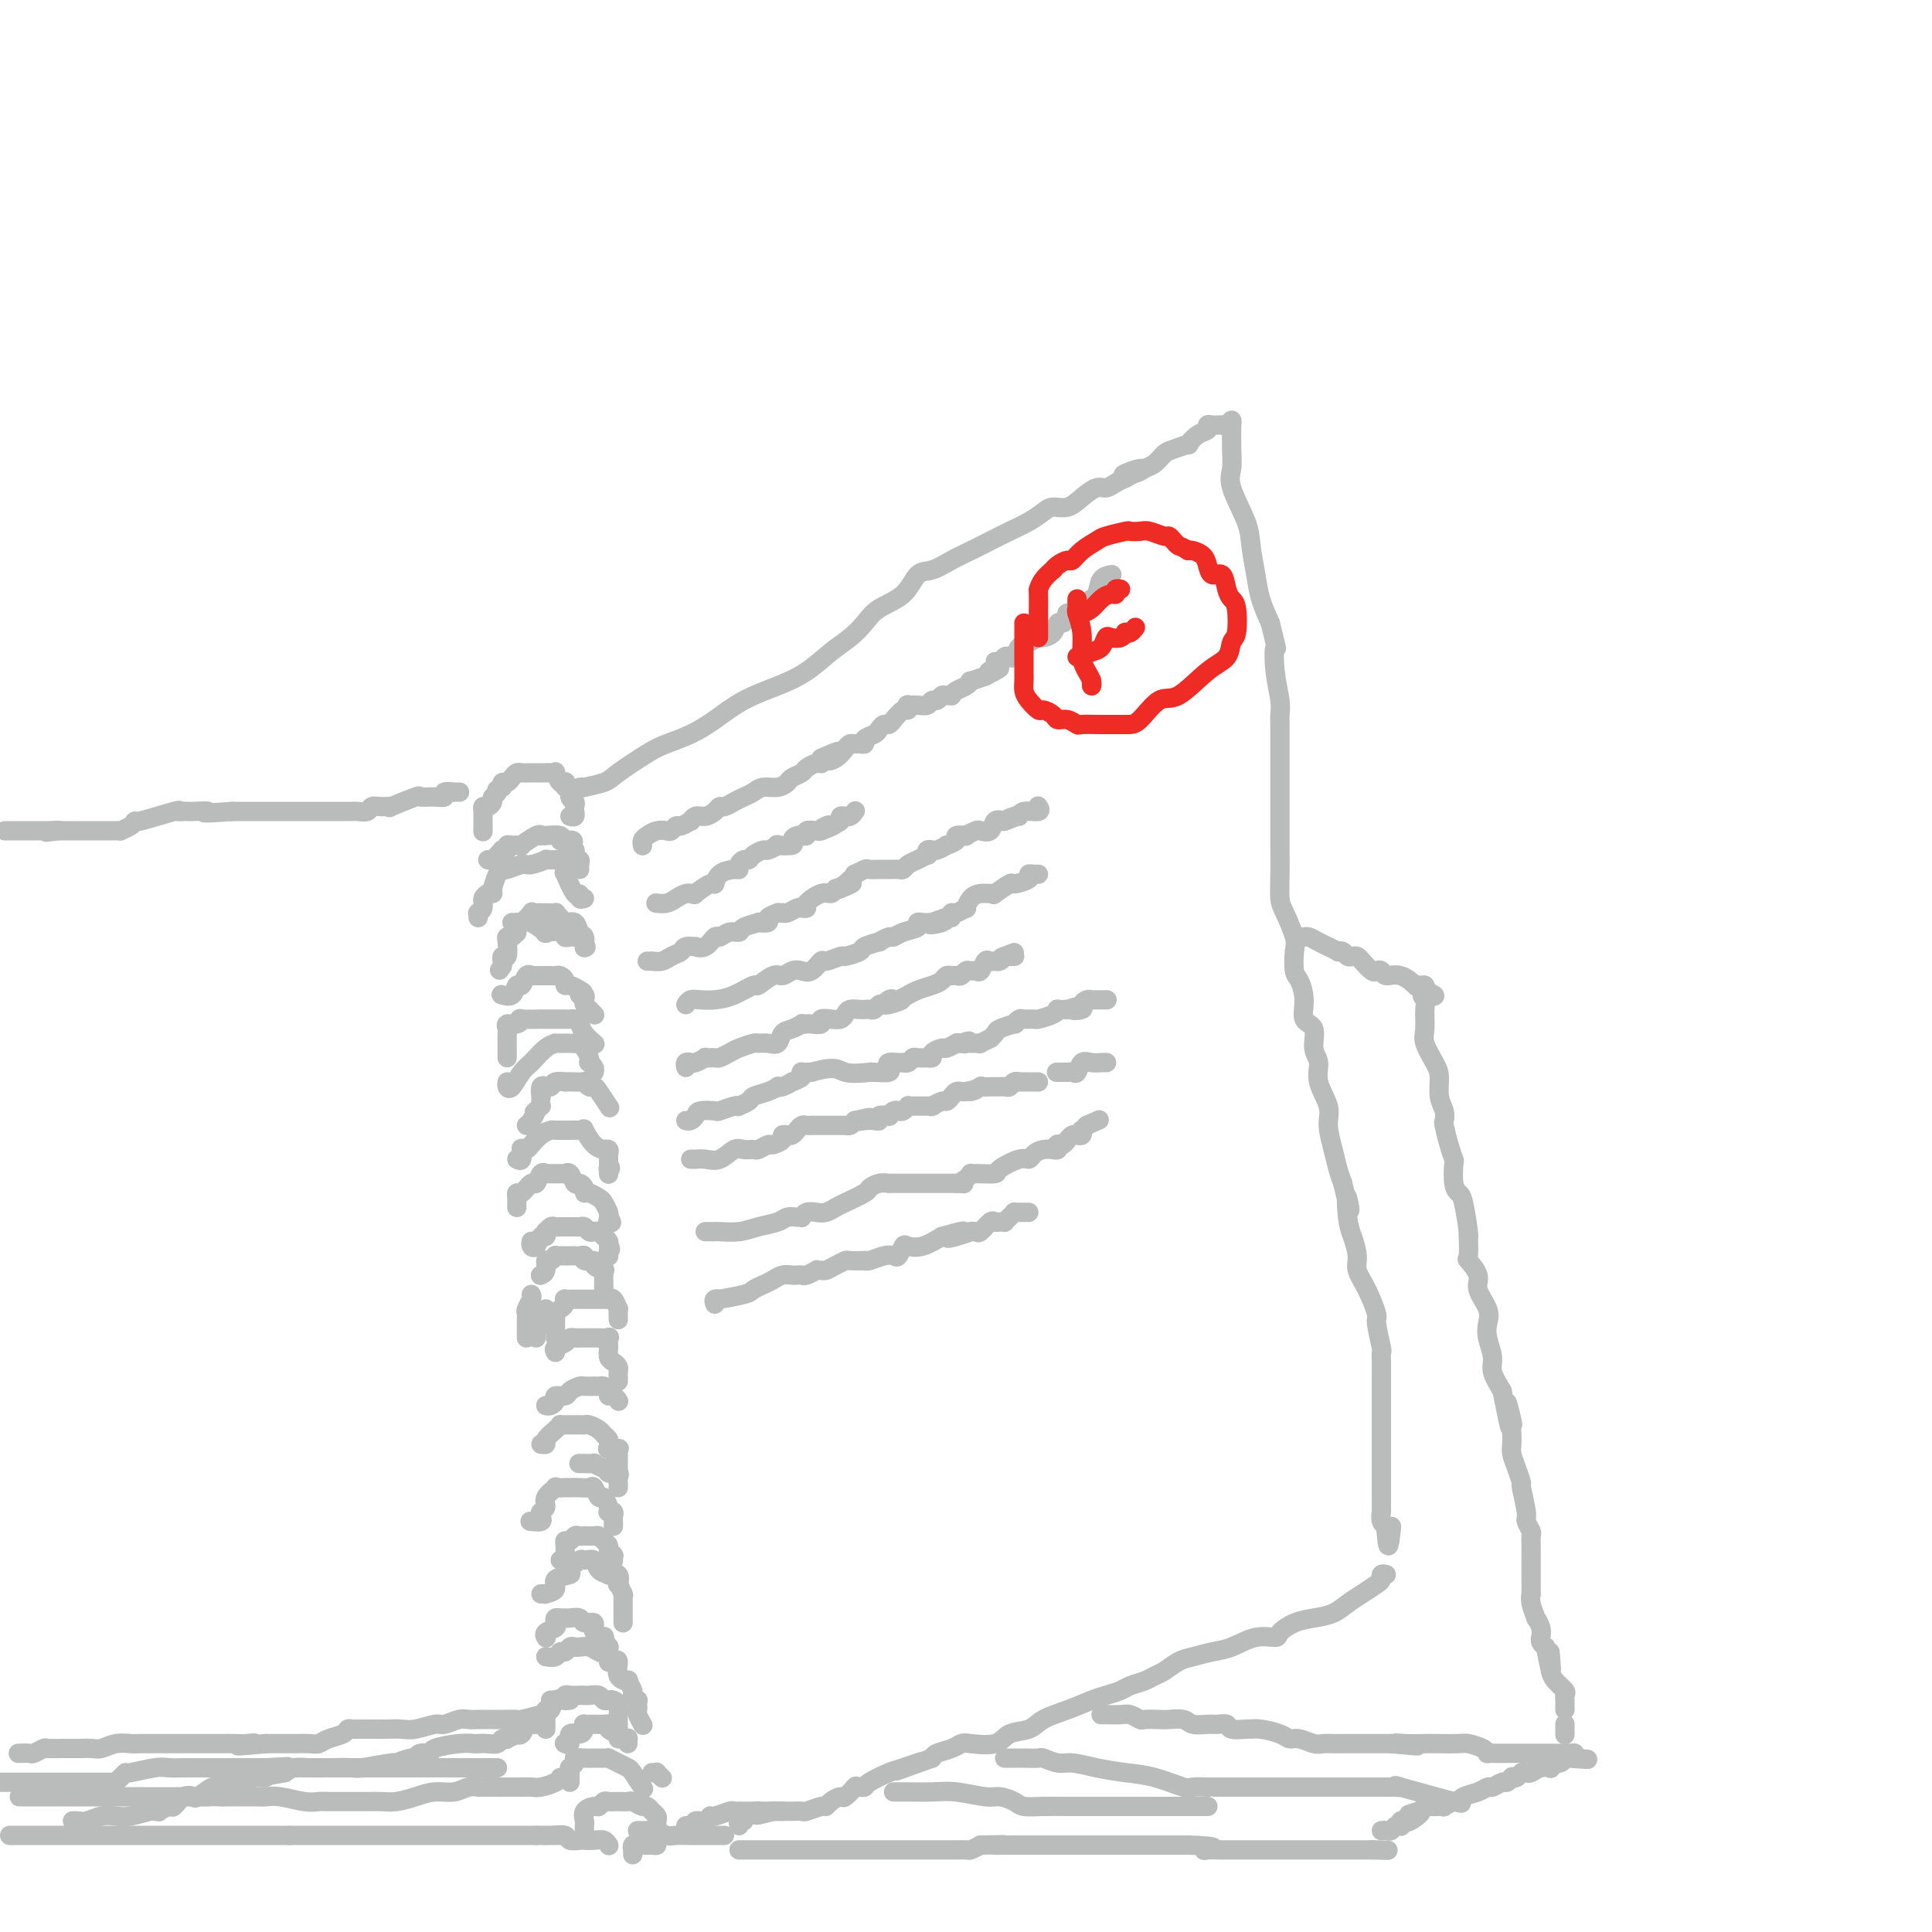 <svg viewBox='0 0 400 400' version='1.1' xmlns='http://www.w3.org/2000/svg' xmlns:xlink='http://www.w3.org/1999/xlink'><g fill='none' stroke='rgb(186,187,187)' stroke-width='4' stroke-linecap='round' stroke-linejoin='round'><path d='M120,163c0.531,-0.022 1.062,-0.044 1,0c-0.062,0.044 -0.717,0.153 0,0c0.717,-0.153 2.806,-0.568 4,-1c1.194,-0.432 1.493,-0.880 3,-2c1.507,-1.120 4.221,-2.911 6,-4c1.779,-1.089 2.624,-1.474 4,-2c1.376,-0.526 3.283,-1.192 5,-2c1.717,-0.808 3.242,-1.756 5,-3c1.758,-1.244 3.748,-2.783 6,-4c2.252,-1.217 4.767,-2.110 7,-3c2.233,-0.890 4.185,-1.775 6,-3c1.815,-1.225 3.494,-2.791 5,-4c1.506,-1.209 2.840,-2.062 4,-3c1.160,-0.938 2.147,-1.963 3,-3c0.853,-1.037 1.571,-2.088 3,-3c1.429,-0.912 3.568,-1.686 5,-3c1.432,-1.314 2.157,-3.167 3,-4c0.843,-0.833 1.803,-0.646 3,-1c1.197,-0.354 2.631,-1.249 4,-2c1.369,-0.751 2.674,-1.356 4,-2c1.326,-0.644 2.672,-1.325 4,-2c1.328,-0.675 2.638,-1.342 4,-2c1.362,-0.658 2.776,-1.306 4,-2c1.224,-0.694 2.257,-1.433 3,-2c0.743,-0.567 1.196,-0.960 2,-1c0.804,-0.040 1.959,0.274 3,0c1.041,-0.274 1.970,-1.134 3,-2c1.030,-0.866 2.163,-1.737 3,-2c0.837,-0.263 1.379,0.083 2,0c0.621,-0.083 1.320,-0.595 2,-1c0.680,-0.405 1.340,-0.702 2,-1'/><path d='M233,99c6.557,-3.335 1.448,-1.671 0,-1c-1.448,0.671 0.765,0.349 2,0c1.235,-0.349 1.491,-0.725 2,-1c0.509,-0.275 1.270,-0.450 2,-1c0.730,-0.550 1.431,-1.475 2,-2c0.569,-0.525 1.008,-0.651 2,-1c0.992,-0.349 2.538,-0.920 3,-1c0.462,-0.080 -0.160,0.332 0,0c0.160,-0.332 1.103,-1.410 2,-2c0.897,-0.590 1.747,-0.694 2,-1c0.253,-0.306 -0.091,-0.814 0,-1c0.091,-0.186 0.615,-0.048 1,0c0.385,0.048 0.629,0.008 1,0c0.371,-0.008 0.870,0.015 1,0c0.130,-0.015 -0.109,-0.070 0,0c0.109,0.070 0.565,0.265 1,0c0.435,-0.265 0.849,-0.990 1,-1c0.151,-0.010 0.038,0.696 0,1c-0.038,0.304 0.000,0.205 0,1c-0.000,0.795 -0.039,2.482 0,4c0.039,1.518 0.157,2.866 0,4c-0.157,1.134 -0.590,2.052 0,4c0.590,1.948 2.202,4.925 3,7c0.798,2.075 0.781,3.247 1,5c0.219,1.753 0.674,4.087 1,6c0.326,1.913 0.522,3.404 1,5c0.478,1.596 1.239,3.298 2,5'/><path d='M263,129c1.790,7.258 1.264,4.903 1,5c-0.264,0.097 -0.267,2.648 0,5c0.267,2.352 0.804,4.506 1,6c0.196,1.494 0.053,2.328 0,3c-0.053,0.672 -0.014,1.183 0,2c0.014,0.817 0.004,1.941 0,3c-0.004,1.059 -0.001,2.054 0,3c0.001,0.946 0.000,1.842 0,3c-0.000,1.158 -0.000,2.577 0,4c0.000,1.423 0.000,2.851 0,4c-0.000,1.149 -0.001,2.020 0,3c0.001,0.980 0.002,2.069 0,3c-0.002,0.931 -0.007,1.702 0,3c0.007,1.298 0.026,3.122 0,5c-0.026,1.878 -0.099,3.809 0,5c0.099,1.191 0.369,1.640 1,3c0.631,1.360 1.623,3.630 2,5c0.377,1.370 0.137,1.842 0,3c-0.137,1.158 -0.173,3.004 0,4c0.173,0.996 0.553,1.141 1,2c0.447,0.859 0.961,2.431 1,4c0.039,1.569 -0.398,3.135 0,4c0.398,0.865 1.631,1.029 2,2c0.369,0.971 -0.126,2.751 0,4c0.126,1.249 0.874,1.968 1,3c0.126,1.032 -0.370,2.376 0,4c0.370,1.624 1.605,3.526 2,5c0.395,1.474 -0.049,2.519 0,4c0.049,1.481 0.590,3.399 1,5c0.410,1.601 0.689,2.886 1,4c0.311,1.114 0.656,2.057 1,3'/><path d='M278,245c2.249,9.614 1.372,4.150 1,3c-0.372,-1.150 -0.238,2.014 0,4c0.238,1.986 0.579,2.795 1,4c0.421,1.205 0.921,2.805 1,4c0.079,1.195 -0.262,1.985 0,3c0.262,1.015 1.128,2.256 2,4c0.872,1.744 1.750,3.990 2,5c0.250,1.010 -0.129,0.784 0,2c0.129,1.216 0.767,3.875 1,5c0.233,1.125 0.063,0.716 0,1c-0.063,0.284 -0.017,1.261 0,2c0.017,0.739 0.004,1.241 0,2c-0.004,0.759 -0.001,1.776 0,3c0.001,1.224 0.000,2.653 0,4c-0.000,1.347 -0.000,2.610 0,4c0.000,1.390 0.000,2.907 0,4c-0.000,1.093 -0.001,1.764 0,3c0.001,1.236 0.004,3.038 0,5c-0.004,1.962 -0.015,4.084 0,5c0.015,0.916 0.056,0.627 0,1c-0.056,0.373 -0.207,1.408 0,2c0.207,0.592 0.774,0.741 1,1c0.226,0.259 0.113,0.630 0,1'/><path d='M287,317c0.378,5.911 0.822,1.689 1,0c0.178,-1.689 0.089,-0.844 0,0'/><path d='M287,326c-0.434,-0.096 -0.868,-0.192 -1,0c-0.132,0.192 0.037,0.671 0,1c-0.037,0.329 -0.281,0.508 -1,1c-0.719,0.492 -1.914,1.297 -3,2c-1.086,0.703 -2.064,1.305 -3,2c-0.936,0.695 -1.831,1.483 -3,2c-1.169,0.517 -2.611,0.764 -4,1c-1.389,0.236 -2.724,0.462 -4,1c-1.276,0.538 -2.493,1.387 -3,2c-0.507,0.613 -0.302,0.991 -1,1c-0.698,0.009 -2.297,-0.349 -4,0c-1.703,0.349 -3.510,1.407 -5,2c-1.490,0.593 -2.665,0.722 -4,1c-1.335,0.278 -2.832,0.704 -4,1c-1.168,0.296 -2.008,0.460 -3,1c-0.992,0.540 -2.138,1.454 -3,2c-0.862,0.546 -1.442,0.724 -2,1c-0.558,0.276 -1.096,0.651 -2,1c-0.904,0.349 -2.176,0.674 -3,1c-0.824,0.326 -1.200,0.653 -2,1c-0.800,0.347 -2.022,0.713 -3,1c-0.978,0.287 -1.711,0.495 -3,1c-1.289,0.505 -3.133,1.306 -5,2c-1.867,0.694 -3.757,1.282 -5,2c-1.243,0.718 -1.838,1.565 -3,2c-1.162,0.435 -2.890,0.459 -4,1c-1.110,0.541 -1.600,1.598 -3,2c-1.400,0.402 -3.709,0.149 -5,0c-1.291,-0.149 -1.562,-0.195 -2,0c-0.438,0.195 -1.041,0.629 -2,1c-0.959,0.371 -2.274,0.677 -3,1c-0.726,0.323 -0.863,0.661 -1,1'/><path d='M193,364c-13.370,4.816 -5.295,1.854 -3,1c2.295,-0.854 -1.192,0.398 -3,1c-1.808,0.602 -1.938,0.553 -3,1c-1.062,0.447 -3.056,1.388 -4,2c-0.944,0.612 -0.840,0.894 -1,1c-0.160,0.106 -0.586,0.036 -1,0c-0.414,-0.036 -0.817,-0.039 -1,0c-0.183,0.039 -0.147,0.118 0,0c0.147,-0.118 0.404,-0.434 0,0c-0.404,0.434 -1.468,1.618 -2,2c-0.532,0.382 -0.531,-0.037 -1,0c-0.469,0.037 -1.406,0.532 -2,1c-0.594,0.468 -0.843,0.910 -1,1c-0.157,0.090 -0.222,-0.172 -1,0c-0.778,0.172 -2.270,0.778 -3,1c-0.730,0.222 -0.696,0.060 -1,0c-0.304,-0.060 -0.944,-0.017 -2,0c-1.056,0.017 -2.528,0.009 -4,0'/><path d='M160,375c-5.598,1.658 -3.094,0.304 -3,0c0.094,-0.304 -2.224,0.441 -3,1c-0.776,0.559 -0.012,0.933 0,1c0.012,0.067 -0.727,-0.174 -1,0c-0.273,0.174 -0.078,0.764 0,1c0.078,0.236 0.039,0.118 0,0'/><path d='M118,169c0.423,0.119 0.847,0.239 1,0c0.153,-0.239 0.037,-0.836 0,-1c-0.037,-0.164 0.005,0.106 0,0c-0.005,-0.106 -0.058,-0.588 0,-1c0.058,-0.412 0.225,-0.755 0,-1c-0.225,-0.245 -0.844,-0.392 -1,-1c-0.156,-0.608 0.152,-1.678 0,-2c-0.152,-0.322 -0.763,0.102 -1,0c-0.237,-0.102 -0.101,-0.731 0,-1c0.101,-0.269 0.168,-0.177 0,0c-0.168,0.177 -0.571,0.440 -1,0c-0.429,-0.440 -0.886,-1.582 -1,-2c-0.114,-0.418 0.114,-0.112 0,0c-0.114,0.112 -0.569,0.030 -1,0c-0.431,-0.030 -0.837,-0.008 -1,0c-0.163,0.008 -0.084,0.002 0,0c0.084,-0.002 0.173,-0.000 0,0c-0.173,0.000 -0.610,-0.001 -1,0c-0.390,0.001 -0.735,0.003 -1,0c-0.265,-0.003 -0.452,-0.011 -1,0c-0.548,0.011 -1.457,0.041 -2,0c-0.543,-0.041 -0.720,-0.152 -1,0c-0.280,0.152 -0.663,0.566 -1,1c-0.337,0.434 -0.629,0.886 -1,1c-0.371,0.114 -0.820,-0.110 -1,0c-0.180,0.110 -0.090,0.555 0,1'/><path d='M104,163c-1.864,0.642 -1.025,0.746 -1,1c0.025,0.254 -0.764,0.660 -1,1c-0.236,0.340 0.080,0.616 0,1c-0.080,0.384 -0.557,0.875 -1,1c-0.443,0.125 -0.851,-0.117 -1,0c-0.149,0.117 -0.040,0.592 0,1c0.040,0.408 0.011,0.750 0,1c-0.011,0.250 -0.003,0.407 0,1c0.003,0.593 0.001,1.621 0,2c-0.001,0.379 -0.000,0.108 0,0c0.000,-0.108 0.000,-0.054 0,0'/><path d='M101,178c0.340,0.083 0.680,0.166 1,0c0.320,-0.166 0.621,-0.581 1,-1c0.379,-0.419 0.838,-0.843 1,-1c0.162,-0.157 0.029,-0.046 0,0c-0.029,0.046 0.046,0.026 0,0c-0.046,-0.026 -0.214,-0.060 0,0c0.214,0.060 0.811,0.214 1,0c0.189,-0.214 -0.030,-0.797 0,-1c0.030,-0.203 0.310,-0.026 1,0c0.690,0.026 1.791,-0.098 2,0c0.209,0.098 -0.475,0.419 0,0c0.475,-0.419 2.110,-1.576 3,-2c0.890,-0.424 1.035,-0.115 1,0c-0.035,0.115 -0.248,0.034 0,0c0.248,-0.034 0.959,-0.023 1,0c0.041,0.023 -0.587,0.058 0,0c0.587,-0.058 2.389,-0.208 3,0c0.611,0.208 0.032,0.774 0,1c-0.032,0.226 0.484,0.113 1,0'/><path d='M117,174c2.718,-0.375 1.513,0.687 1,1c-0.513,0.313 -0.335,-0.122 0,0c0.335,0.122 0.825,0.803 1,1c0.175,0.197 0.033,-0.088 0,0c-0.033,0.088 0.044,0.549 0,1c-0.044,0.451 -0.208,0.892 0,1c0.208,0.108 0.788,-0.115 1,0c0.212,0.115 0.057,0.569 0,1c-0.057,0.431 -0.016,0.837 0,1c0.016,0.163 0.008,0.081 0,0'/><path d='M121,186c-0.437,0.146 -0.873,0.293 -1,0c-0.127,-0.293 0.057,-1.025 0,-1c-0.057,0.025 -0.355,0.806 -1,0c-0.645,-0.806 -1.637,-3.200 -2,-4c-0.363,-0.800 -0.096,-0.008 0,0c0.096,0.008 0.022,-0.768 0,-1c-0.022,-0.232 0.007,0.081 0,0c-0.007,-0.081 -0.048,-0.557 0,-1c0.048,-0.443 0.187,-0.852 0,-1c-0.187,-0.148 -0.701,-0.036 -1,0c-0.299,0.036 -0.382,-0.006 -1,0c-0.618,0.006 -1.769,0.058 -2,0c-0.231,-0.058 0.460,-0.226 0,0c-0.460,0.226 -2.071,0.845 -3,1c-0.929,0.155 -1.177,-0.154 -2,0c-0.823,0.154 -2.222,0.772 -3,1c-0.778,0.228 -0.937,0.065 -1,0c-0.063,-0.065 -0.032,-0.033 0,0'/><path d='M104,180c-0.301,0.113 -0.601,0.226 -1,1c-0.399,0.774 -0.895,2.209 -1,3c-0.105,0.791 0.183,0.936 0,1c-0.183,0.064 -0.837,0.045 -1,0c-0.163,-0.045 0.167,-0.117 0,0c-0.167,0.117 -0.829,0.423 -1,1c-0.171,0.577 0.150,1.426 0,2c-0.150,0.574 -0.772,0.872 -1,1c-0.228,0.128 -0.061,0.086 0,0c0.061,-0.086 0.016,-0.215 0,0c-0.016,0.215 -0.005,0.776 0,1c0.005,0.224 0.002,0.112 0,0'/><path d='M106,191c0.436,0.016 0.873,0.033 1,0c0.127,-0.033 -0.054,-0.114 0,0c0.054,0.114 0.344,0.423 1,0c0.656,-0.423 1.677,-1.577 2,-2c0.323,-0.423 -0.054,-0.113 0,0c0.054,0.113 0.537,0.030 1,0c0.463,-0.030 0.907,-0.008 1,0c0.093,0.008 -0.163,0.002 0,0c0.163,-0.002 0.747,-0.001 1,0c0.253,0.001 0.176,0.003 0,0c-0.176,-0.003 -0.452,-0.011 0,0c0.452,0.011 1.630,0.039 2,0c0.370,-0.039 -0.070,-0.147 0,0c0.070,0.147 0.649,0.549 1,1c0.351,0.451 0.472,0.951 1,1c0.528,0.049 1.462,-0.355 2,0c0.538,0.355 0.680,1.468 1,2c0.320,0.532 0.818,0.483 1,1c0.182,0.517 0.049,1.601 0,2c-0.049,0.399 -0.014,0.114 0,0c0.014,-0.114 0.007,-0.057 0,0'/><path d='M121,196c0.998,0.630 -0.508,-1.294 -1,-2c-0.492,-0.706 0.030,-0.193 0,0c-0.030,0.193 -0.612,0.065 -1,0c-0.388,-0.065 -0.580,-0.068 -1,0c-0.420,0.068 -1.067,0.207 -1,0c0.067,-0.207 0.846,-0.759 0,-1c-0.846,-0.241 -3.319,-0.172 -4,0c-0.681,0.172 0.430,0.446 0,0c-0.430,-0.446 -2.402,-1.613 -3,-2c-0.598,-0.387 0.177,0.005 0,0c-0.177,-0.005 -1.305,-0.408 -2,0c-0.695,0.408 -0.957,1.627 -1,2c-0.043,0.373 0.133,-0.099 0,0c-0.133,0.099 -0.575,0.768 -1,1c-0.425,0.232 -0.832,0.028 -1,0c-0.168,-0.028 -0.098,0.121 0,1c0.098,0.879 0.222,2.487 0,3c-0.222,0.513 -0.792,-0.069 -1,0c-0.208,0.069 -0.056,0.788 0,1c0.056,0.212 0.016,-0.082 0,0c-0.016,0.082 -0.008,0.541 0,1'/><path d='M104,200c-1.000,1.500 -0.500,0.750 0,0'/><path d='M104,206c-0.203,-0.065 -0.405,-0.130 0,0c0.405,0.130 1.419,0.455 2,0c0.581,-0.455 0.729,-1.691 1,-2c0.271,-0.309 0.664,0.310 1,0c0.336,-0.310 0.616,-1.547 1,-2c0.384,-0.453 0.872,-0.121 1,0c0.128,0.121 -0.105,0.033 0,0c0.105,-0.033 0.549,-0.009 1,0c0.451,0.009 0.908,0.002 1,0c0.092,-0.002 -0.183,-0.000 0,0c0.183,0.000 0.822,-0.001 1,0c0.178,0.001 -0.106,0.003 0,0c0.106,-0.003 0.602,-0.011 1,0c0.398,0.011 0.697,0.041 1,0c0.303,-0.041 0.609,-0.152 1,0c0.391,0.152 0.868,0.566 1,1c0.132,0.434 -0.080,0.886 0,1c0.080,0.114 0.451,-0.110 1,0c0.549,0.110 1.274,0.555 2,1'/><path d='M120,205c1.641,0.708 0.242,0.977 0,1c-0.242,0.023 0.671,-0.200 1,0c0.329,0.200 0.073,0.823 0,1c-0.073,0.177 0.037,-0.093 0,0c-0.037,0.093 -0.220,0.547 0,1c0.220,0.453 0.842,0.905 1,1c0.158,0.095 -0.150,-0.167 0,0c0.150,0.167 0.757,0.762 1,1c0.243,0.238 0.121,0.119 0,0'/><path d='M123,216c-0.054,-0.047 -0.108,-0.093 0,0c0.108,0.093 0.380,0.326 0,0c-0.380,-0.326 -1.410,-1.212 -2,-2c-0.590,-0.788 -0.741,-1.479 -1,-2c-0.259,-0.521 -0.626,-0.872 -1,-1c-0.374,-0.128 -0.754,-0.034 -1,0c-0.246,0.034 -0.359,0.009 -1,0c-0.641,-0.009 -1.809,-0.002 -2,0c-0.191,0.002 0.594,-0.000 0,0c-0.594,0.000 -2.567,0.004 -3,0c-0.433,-0.004 0.675,-0.016 0,0c-0.675,0.016 -3.134,0.060 -4,0c-0.866,-0.060 -0.141,-0.224 0,0c0.141,0.224 -0.302,0.836 -1,1c-0.698,0.164 -1.651,-0.121 -2,0c-0.349,0.121 -0.093,0.649 0,1c0.093,0.351 0.025,0.525 0,1c-0.025,0.475 -0.007,1.252 0,2c0.007,0.748 0.002,1.469 0,2c-0.002,0.531 -0.000,0.874 0,1c0.000,0.126 0.000,0.036 0,0c-0.000,-0.036 -0.000,-0.018 0,0'/><path d='M105,224c-0.064,0.342 -0.127,0.684 0,1c0.127,0.316 0.445,0.607 1,0c0.555,-0.607 1.348,-2.110 2,-3c0.652,-0.890 1.163,-1.167 2,-2c0.837,-0.833 1.999,-2.223 3,-3c1.001,-0.777 1.839,-0.940 2,-1c0.161,-0.060 -0.357,-0.016 0,0c0.357,0.016 1.588,0.003 2,0c0.412,-0.003 0.006,0.003 0,0c-0.006,-0.003 0.390,-0.017 1,0c0.610,0.017 1.435,0.064 2,0c0.565,-0.064 0.870,-0.237 1,0c0.130,0.237 0.086,0.886 0,1c-0.086,0.114 -0.216,-0.306 0,0c0.216,0.306 0.776,1.340 1,2c0.224,0.660 0.113,0.948 0,1c-0.113,0.052 -0.226,-0.130 0,0c0.226,0.130 0.792,0.574 1,1c0.208,0.426 0.060,0.836 0,1c-0.060,0.164 -0.030,0.082 0,0'/><path d='M126,229c0.202,0.307 0.404,0.614 0,0c-0.404,-0.614 -1.413,-2.151 -2,-3c-0.587,-0.849 -0.751,-1.012 -1,-1c-0.249,0.012 -0.582,0.199 -1,0c-0.418,-0.199 -0.919,-0.785 -1,-1c-0.081,-0.215 0.259,-0.059 0,0c-0.259,0.059 -1.116,0.020 -2,0c-0.884,-0.020 -1.796,-0.019 -2,0c-0.204,0.019 0.300,0.058 0,0c-0.300,-0.058 -1.405,-0.214 -2,0c-0.595,0.214 -0.681,0.797 -1,1c-0.319,0.203 -0.870,0.025 -1,0c-0.130,-0.025 0.161,0.101 0,0c-0.161,-0.101 -0.775,-0.429 -1,0c-0.225,0.429 -0.059,1.617 0,2c0.059,0.383 0.013,-0.038 0,0c-0.013,0.038 0.007,0.536 0,1c-0.007,0.464 -0.040,0.894 0,1c0.040,0.106 0.154,-0.113 0,0c-0.154,0.113 -0.577,0.556 -1,1'/><path d='M111,230c-0.884,0.823 -0.093,-0.119 0,0c0.093,0.119 -0.511,1.300 -1,2c-0.489,0.700 -0.862,0.919 -1,1c-0.138,0.081 -0.039,0.023 0,0c0.039,-0.023 0.020,-0.012 0,0'/><path d='M107,240c0.417,0.224 0.833,0.449 1,0c0.167,-0.449 0.084,-1.571 0,-2c-0.084,-0.429 -0.167,-0.166 0,0c0.167,0.166 0.586,0.234 1,0c0.414,-0.234 0.822,-0.770 1,-1c0.178,-0.230 0.127,-0.153 0,0c-0.127,0.153 -0.328,0.381 0,0c0.328,-0.381 1.186,-1.370 2,-2c0.814,-0.630 1.583,-0.901 2,-1c0.417,-0.099 0.480,-0.026 1,0c0.520,0.026 1.497,0.004 2,0c0.503,-0.004 0.533,0.009 1,0c0.467,-0.009 1.373,-0.041 2,0c0.627,0.041 0.976,0.155 1,0c0.024,-0.155 -0.277,-0.578 0,0c0.277,0.578 1.132,2.158 2,3c0.868,0.842 1.749,0.947 2,1c0.251,0.053 -0.129,0.056 0,0c0.129,-0.056 0.767,-0.170 1,0c0.233,0.170 0.063,0.623 0,1c-0.063,0.377 -0.018,0.679 0,1c0.018,0.321 0.009,0.660 0,1'/><path d='M126,241c0.774,1.305 0.207,1.068 0,1c-0.207,-0.068 -0.056,0.034 0,0c0.056,-0.034 0.015,-0.205 0,0c-0.015,0.205 -0.004,0.786 0,1c0.004,0.214 0.001,0.061 0,0c-0.001,-0.061 -0.001,-0.031 0,0'/><path d='M107,250c-0.004,-0.344 -0.008,-0.689 0,-1c0.008,-0.311 0.030,-0.589 0,-1c-0.030,-0.411 -0.110,-0.955 0,-1c0.110,-0.045 0.411,0.408 1,0c0.589,-0.408 1.464,-1.679 2,-2c0.536,-0.321 0.731,0.306 1,0c0.269,-0.306 0.611,-1.546 1,-2c0.389,-0.454 0.826,-0.122 1,0c0.174,0.122 0.084,0.033 0,0c-0.084,-0.033 -0.163,-0.009 0,0c0.163,0.009 0.570,0.002 1,0c0.430,-0.002 0.885,-0.000 1,0c0.115,0.000 -0.110,-0.002 0,0c0.110,0.002 0.554,0.008 1,0c0.446,-0.008 0.893,-0.031 1,0c0.107,0.031 -0.125,0.116 0,0c0.125,-0.116 0.607,-0.434 1,0c0.393,0.434 0.696,1.618 1,2c0.304,0.382 0.610,-0.038 1,0c0.390,0.038 0.864,0.534 1,1c0.136,0.466 -0.065,0.902 0,1c0.065,0.098 0.396,-0.142 1,0c0.604,0.142 1.482,0.667 2,1c0.518,0.333 0.678,0.474 1,1c0.322,0.526 0.806,1.436 1,2c0.194,0.564 0.097,0.782 0,1'/><path d='M126,252c1.238,1.619 0.333,1.167 0,1c-0.333,-0.167 -0.095,-0.048 0,0c0.095,0.048 0.048,0.024 0,0'/><path d='M110,257c-0.091,0.360 -0.182,0.719 0,1c0.182,0.281 0.636,0.483 1,0c0.364,-0.483 0.636,-1.650 1,-2c0.364,-0.350 0.818,0.116 1,0c0.182,-0.116 0.090,-0.816 0,-1c-0.090,-0.184 -0.179,0.147 0,0c0.179,-0.147 0.626,-0.771 1,-1c0.374,-0.229 0.674,-0.061 1,0c0.326,0.061 0.679,0.016 1,0c0.321,-0.016 0.611,-0.004 1,0c0.389,0.004 0.878,0.000 1,0c0.122,-0.000 -0.122,0.004 0,0c0.122,-0.004 0.610,-0.015 1,0c0.390,0.015 0.682,0.056 1,0c0.318,-0.056 0.662,-0.208 1,0c0.338,0.208 0.669,0.776 1,1c0.331,0.224 0.663,0.102 1,0c0.337,-0.102 0.679,-0.185 1,0c0.321,0.185 0.622,0.637 1,1c0.378,0.363 0.832,0.636 1,1c0.168,0.364 0.048,0.818 0,1c-0.048,0.182 -0.024,0.091 0,0'/><path d='M126,258c0.774,0.785 0.207,0.746 0,1c-0.207,0.254 -0.056,0.799 0,1c0.056,0.201 0.016,0.057 0,0c-0.016,-0.057 -0.008,-0.029 0,0'/><path d='M112,264c0.032,-0.013 0.064,-0.027 0,0c-0.064,0.027 -0.223,0.094 0,0c0.223,-0.094 0.830,-0.351 1,-1c0.170,-0.649 -0.095,-1.691 0,-2c0.095,-0.309 0.551,0.113 1,0c0.449,-0.113 0.890,-0.762 1,-1c0.110,-0.238 -0.111,-0.064 0,0c0.111,0.064 0.555,0.017 1,0c0.445,-0.017 0.892,-0.004 1,0c0.108,0.004 -0.125,0.000 0,0c0.125,-0.000 0.606,0.004 1,0c0.394,-0.004 0.702,-0.016 1,0c0.298,0.016 0.585,0.059 1,0c0.415,-0.059 0.956,-0.222 1,0c0.044,0.222 -0.409,0.829 0,1c0.409,0.171 1.679,-0.094 2,0c0.321,0.094 -0.306,0.546 0,1c0.306,0.454 1.546,0.908 2,1c0.454,0.092 0.122,-0.178 0,0c-0.122,0.178 -0.033,0.805 0,1c0.033,0.195 0.009,-0.040 0,0c-0.009,0.040 -0.002,0.357 0,1c0.002,0.643 0.001,1.612 0,2c-0.001,0.388 -0.000,0.194 0,0'/><path d='M115,277c0.000,-0.436 0.000,-0.873 0,-1c-0.000,-0.127 -0.001,0.054 0,0c0.001,-0.054 0.003,-0.343 0,-1c-0.003,-0.657 -0.011,-1.681 0,-2c0.011,-0.319 0.042,0.069 0,0c-0.042,-0.069 -0.156,-0.593 0,-1c0.156,-0.407 0.582,-0.698 1,-1c0.418,-0.302 0.829,-0.617 1,-1c0.171,-0.383 0.102,-0.835 0,-1c-0.102,-0.165 -0.235,-0.044 0,0c0.235,0.044 0.840,0.012 1,0c0.160,-0.012 -0.126,-0.003 0,0c0.126,0.003 0.664,0.001 1,0c0.336,-0.001 0.471,-0.000 1,0c0.529,0.000 1.452,-0.000 2,0c0.548,0.000 0.720,0.001 1,0c0.280,-0.001 0.666,-0.002 1,0c0.334,0.002 0.615,0.009 1,0c0.385,-0.009 0.874,-0.033 1,0c0.126,0.033 -0.110,0.121 0,0c0.110,-0.121 0.565,-0.453 1,0c0.435,0.453 0.849,1.690 1,2c0.151,0.310 0.041,-0.309 0,0c-0.041,0.309 -0.011,1.545 0,2c0.011,0.455 0.003,0.130 0,0c-0.003,-0.130 -0.002,-0.065 0,0'/><path d='M115,280c-0.203,-0.340 -0.405,-0.679 0,-1c0.405,-0.321 1.418,-0.622 2,-1c0.582,-0.378 0.733,-0.833 1,-1c0.267,-0.167 0.650,-0.045 1,0c0.350,0.045 0.668,0.012 1,0c0.332,-0.012 0.679,-0.003 1,0c0.321,0.003 0.615,0.001 1,0c0.385,-0.001 0.859,-0.002 1,0c0.141,0.002 -0.053,0.006 0,0c0.053,-0.006 0.353,-0.023 1,0c0.647,0.023 1.640,0.086 2,0c0.360,-0.086 0.086,-0.321 0,0c-0.086,0.321 0.015,1.199 0,2c-0.015,0.801 -0.148,1.524 0,2c0.148,0.476 0.575,0.706 1,1c0.425,0.294 0.846,0.653 1,1c0.154,0.347 0.041,0.681 0,1c-0.041,0.319 -0.011,0.624 0,1c0.011,0.376 0.003,0.822 0,1c-0.003,0.178 -0.002,0.089 0,0'/><path d='M113,291c0.294,0.081 0.588,0.163 1,0c0.412,-0.163 0.940,-0.569 1,-1c0.060,-0.431 -0.350,-0.886 0,-1c0.350,-0.114 1.461,0.113 2,0c0.539,-0.113 0.508,-0.566 1,-1c0.492,-0.434 1.508,-0.848 2,-1c0.492,-0.152 0.460,-0.041 1,0c0.540,0.041 1.651,0.014 2,0c0.349,-0.014 -0.065,-0.014 0,0c0.065,0.014 0.609,0.041 1,0c0.391,-0.041 0.630,-0.151 1,0c0.370,0.151 0.870,0.563 1,1c0.130,0.437 -0.109,0.901 0,1c0.109,0.099 0.568,-0.166 1,0c0.432,0.166 0.838,0.762 1,1c0.162,0.238 0.081,0.119 0,0'/><path d='M113,271c-0.453,0.928 -0.906,1.856 -1,2c-0.094,0.144 0.171,-0.497 0,0c-0.171,0.497 -0.778,2.133 -1,3c-0.222,0.867 -0.060,0.964 0,1c0.060,0.036 0.017,0.010 0,0c-0.017,-0.010 -0.009,-0.005 0,0'/><path d='M110,268c0.113,0.220 0.226,0.440 0,1c-0.226,0.560 -0.793,1.459 -1,2c-0.207,0.541 -0.056,0.723 0,1c0.056,0.277 0.015,0.648 0,1c-0.015,0.352 -0.004,0.687 0,1c0.004,0.313 0.001,0.606 0,1c-0.001,0.394 -0.000,0.889 0,1c0.000,0.111 0.000,-0.162 0,0c-0.000,0.162 -0.000,0.761 0,1c0.000,0.239 0.000,0.120 0,0'/><path d='M112,299c0.475,0.061 0.949,0.121 1,0c0.051,-0.121 -0.322,-0.425 0,-1c0.322,-0.575 1.341,-1.422 2,-2c0.659,-0.578 0.960,-0.887 1,-1c0.040,-0.113 -0.181,-0.030 0,0c0.181,0.030 0.765,0.008 1,0c0.235,-0.008 0.122,-0.002 0,0c-0.122,0.002 -0.254,0.001 0,0c0.254,-0.001 0.893,-0.001 1,0c0.107,0.001 -0.318,0.003 0,0c0.318,-0.003 1.380,-0.012 2,0c0.620,0.012 0.797,0.045 1,0c0.203,-0.045 0.433,-0.167 1,0c0.567,0.167 1.472,0.623 2,1c0.528,0.377 0.678,0.675 1,1c0.322,0.325 0.816,0.675 1,1c0.184,0.325 0.057,0.623 0,1c-0.057,0.377 -0.043,0.832 0,1c0.043,0.168 0.117,0.048 0,0c-0.117,-0.048 -0.424,-0.025 0,0c0.424,0.025 1.578,0.053 2,0c0.422,-0.053 0.113,-0.185 0,0c-0.113,0.185 -0.030,0.689 0,1c0.030,0.311 0.008,0.430 0,1c-0.008,0.570 -0.002,1.591 0,2c0.002,0.409 0.001,0.204 0,0'/><path d='M120,303c-0.131,-0.001 -0.261,-0.001 0,0c0.261,0.001 0.914,0.004 1,0c0.086,-0.004 -0.394,-0.015 0,0c0.394,0.015 1.661,0.055 2,0c0.339,-0.055 -0.251,-0.207 0,0c0.251,0.207 1.343,0.773 2,1c0.657,0.227 0.880,0.117 1,0c0.120,-0.117 0.137,-0.239 0,0c-0.137,0.239 -0.429,0.838 0,1c0.429,0.162 1.579,-0.114 2,0c0.421,0.114 0.113,0.619 0,1c-0.113,0.381 -0.030,0.638 0,1c0.030,0.362 0.008,0.828 0,1c-0.008,0.172 -0.002,0.049 0,0c0.002,-0.049 0.001,-0.025 0,0'/><path d='M110,315c-0.224,-0.024 -0.448,-0.047 0,0c0.448,0.047 1.568,0.165 2,0c0.432,-0.165 0.176,-0.612 0,-1c-0.176,-0.388 -0.274,-0.717 0,-1c0.274,-0.283 0.918,-0.521 1,-1c0.082,-0.479 -0.398,-1.200 0,-2c0.398,-0.800 1.675,-1.678 2,-2c0.325,-0.322 -0.303,-0.086 0,0c0.303,0.086 1.537,0.023 2,0c0.463,-0.023 0.155,-0.006 0,0c-0.155,0.006 -0.158,-0.001 0,0c0.158,0.001 0.476,0.008 1,0c0.524,-0.008 1.253,-0.032 2,0c0.747,0.032 1.510,0.120 2,0c0.490,-0.120 0.706,-0.449 1,0c0.294,0.449 0.666,1.676 1,2c0.334,0.324 0.629,-0.254 1,0c0.371,0.254 0.817,1.339 1,2c0.183,0.661 0.101,0.898 0,1c-0.101,0.102 -0.223,0.070 0,0c0.223,-0.070 0.792,-0.176 1,0c0.208,0.176 0.056,0.635 0,1c-0.056,0.365 -0.015,0.637 0,1c0.015,0.363 0.004,0.818 0,1c-0.004,0.182 -0.002,0.091 0,0'/><path d='M116,323c0.424,0.061 0.849,0.123 1,0c0.151,-0.123 0.029,-0.429 0,-1c-0.029,-0.571 0.033,-1.407 0,-2c-0.033,-0.593 -0.163,-0.944 0,-1c0.163,-0.056 0.619,0.181 1,0c0.381,-0.181 0.689,-0.781 1,-1c0.311,-0.219 0.626,-0.059 1,0c0.374,0.059 0.807,0.015 1,0c0.193,-0.015 0.145,-0.001 0,0c-0.145,0.001 -0.389,-0.011 0,0c0.389,0.011 1.410,0.044 2,0c0.590,-0.044 0.750,-0.166 1,0c0.250,0.166 0.589,0.619 1,1c0.411,0.381 0.895,0.690 1,1c0.105,0.310 -0.168,0.623 0,1c0.168,0.377 0.777,0.819 1,1c0.223,0.181 0.060,0.101 0,0c-0.060,-0.101 -0.016,-0.223 0,0c0.016,0.223 0.004,0.791 0,1c-0.004,0.209 -0.001,0.060 0,0c0.001,-0.060 0.001,-0.030 0,0'/><path d='M112,330c0.490,-0.016 0.980,-0.032 1,0c0.020,0.032 -0.431,0.112 0,0c0.431,-0.112 1.744,-0.416 2,-1c0.256,-0.584 -0.546,-1.448 0,-2c0.546,-0.552 2.441,-0.791 3,-1c0.559,-0.209 -0.216,-0.389 0,-1c0.216,-0.611 1.425,-1.652 2,-2c0.575,-0.348 0.516,-0.002 1,0c0.484,0.002 1.510,-0.341 2,0c0.490,0.341 0.443,1.368 1,2c0.557,0.632 1.717,0.871 2,1c0.283,0.129 -0.313,0.147 0,0c0.313,-0.147 1.534,-0.460 2,0c0.466,0.460 0.177,1.692 0,2c-0.177,0.308 -0.244,-0.308 0,0c0.244,0.308 0.797,1.539 1,2c0.203,0.461 0.054,0.151 0,0c-0.054,-0.151 -0.015,-0.143 0,0c0.015,0.143 0.004,0.420 0,1c-0.004,0.580 -0.001,1.462 0,2c0.001,0.538 0.000,0.732 0,1c-0.000,0.268 -0.000,0.611 0,1c0.000,0.389 0.000,0.826 0,1c-0.000,0.174 -0.000,0.087 0,0'/><path d='M113,339c0.060,0.089 0.120,0.178 0,0c-0.120,-0.178 -0.422,-0.622 0,-1c0.422,-0.378 1.566,-0.690 2,-1c0.434,-0.310 0.157,-0.619 0,-1c-0.157,-0.381 -0.193,-0.835 0,-1c0.193,-0.165 0.613,-0.040 1,0c0.387,0.040 0.739,-0.005 1,0c0.261,0.005 0.432,0.060 1,0c0.568,-0.060 1.533,-0.236 2,0c0.467,0.236 0.436,0.884 1,1c0.564,0.116 1.724,-0.301 2,0c0.276,0.301 -0.332,1.318 0,2c0.332,0.682 1.606,1.028 2,1c0.394,-0.028 -0.091,-0.429 0,0c0.091,0.429 0.756,1.688 1,2c0.244,0.312 0.065,-0.322 0,0c-0.065,0.322 -0.018,1.602 0,2c0.018,0.398 0.005,-0.085 0,0c-0.005,0.085 -0.001,0.739 0,1c0.001,0.261 0.001,0.131 0,0'/><path d='M113,343c0.756,0.121 1.512,0.243 2,0c0.488,-0.243 0.707,-0.849 1,-1c0.293,-0.151 0.659,0.155 1,0c0.341,-0.155 0.657,-0.771 1,-1c0.343,-0.229 0.712,-0.073 1,0c0.288,0.073 0.493,0.062 1,0c0.507,-0.062 1.315,-0.173 2,0c0.685,0.173 1.245,0.632 2,1c0.755,0.368 1.703,0.645 2,1c0.297,0.355 -0.056,0.789 0,1c0.056,0.211 0.522,0.198 1,0c0.478,-0.198 0.969,-0.582 1,0c0.031,0.582 -0.399,2.131 0,3c0.399,0.869 1.627,1.060 2,1c0.373,-0.060 -0.110,-0.371 0,0c0.110,0.371 0.814,1.423 1,2c0.186,0.577 -0.146,0.680 0,1c0.146,0.320 0.770,0.858 1,1c0.230,0.142 0.065,-0.112 0,0c-0.065,0.112 -0.031,0.591 0,1c0.031,0.409 0.060,0.749 0,1c-0.060,0.251 -0.208,0.414 0,1c0.208,0.586 0.774,1.596 1,2c0.226,0.404 0.113,0.202 0,0'/><path d='M114,352c0.339,-0.002 0.679,-0.004 1,0c0.321,0.004 0.624,0.015 1,0c0.376,-0.015 0.825,-0.057 1,0c0.175,0.057 0.074,0.211 0,0c-0.074,-0.211 -0.123,-0.788 0,-1c0.123,-0.212 0.418,-0.058 1,0c0.582,0.058 1.451,0.019 2,0c0.549,-0.019 0.777,-0.019 1,0c0.223,0.019 0.441,0.057 1,0c0.559,-0.057 1.460,-0.209 2,0c0.540,0.209 0.719,0.780 1,1c0.281,0.220 0.664,0.091 1,0c0.336,-0.091 0.626,-0.143 1,0c0.374,0.143 0.832,0.483 1,1c0.168,0.517 0.045,1.213 0,2c-0.045,0.787 -0.012,1.665 0,2c0.012,0.335 0.003,0.127 0,0c-0.003,-0.127 -0.001,-0.174 0,0c0.001,0.174 0.000,0.569 0,1c-0.000,0.431 -0.000,0.899 0,1c0.000,0.101 0.000,-0.165 0,0c-0.000,0.165 -0.000,0.761 0,1c0.000,0.239 0.000,0.119 0,0'/><path d='M118,352c-0.408,0.004 -0.816,0.009 -1,0c-0.184,-0.009 -0.144,-0.031 0,0c0.144,0.031 0.392,0.116 0,0c-0.392,-0.116 -1.426,-0.433 -2,0c-0.574,0.433 -0.690,1.618 -1,2c-0.310,0.382 -0.815,-0.037 -1,0c-0.185,0.037 -0.050,0.531 0,1c0.050,0.469 0.013,0.914 0,1c-0.013,0.086 -0.004,-0.187 0,0c0.004,0.187 0.001,0.834 0,1c-0.001,0.166 -0.000,-0.148 0,0c0.000,0.148 0.000,0.756 0,1c-0.000,0.244 -0.000,0.122 0,0'/><path d='M117,361c-0.127,-0.062 -0.255,-0.125 0,0c0.255,0.125 0.892,0.436 1,0c0.108,-0.436 -0.312,-1.619 0,-2c0.312,-0.381 1.357,0.042 2,0c0.643,-0.042 0.882,-0.547 1,-1c0.118,-0.453 0.113,-0.854 0,-1c-0.113,-0.146 -0.334,-0.036 0,0c0.334,0.036 1.221,-0.000 2,0c0.779,0.000 1.448,0.038 2,0c0.552,-0.038 0.988,-0.150 1,0c0.012,0.150 -0.399,0.562 0,1c0.399,0.438 1.610,0.901 2,1c0.390,0.099 -0.039,-0.166 0,0c0.039,0.166 0.546,0.763 1,1c0.454,0.237 0.854,0.115 1,0c0.146,-0.115 0.039,-0.223 0,0c-0.039,0.223 -0.011,0.778 0,1c0.011,0.222 0.006,0.111 0,0'/><path d='M133,370c0.208,0.315 0.416,0.631 0,0c-0.416,-0.631 -1.457,-2.207 -2,-3c-0.543,-0.793 -0.590,-0.801 -1,-1c-0.410,-0.199 -1.185,-0.589 -2,-1c-0.815,-0.411 -1.672,-0.842 -2,-1c-0.328,-0.158 -0.129,-0.042 0,0c0.129,0.042 0.187,0.012 0,0c-0.187,-0.012 -0.618,-0.004 -1,0c-0.382,0.004 -0.714,0.004 -1,0c-0.286,-0.004 -0.525,-0.011 -1,0c-0.475,0.011 -1.185,0.041 -2,0c-0.815,-0.041 -1.735,-0.151 -2,0c-0.265,0.151 0.125,0.565 0,1c-0.125,0.435 -0.766,0.891 -1,1c-0.234,0.109 -0.063,-0.128 0,0c0.063,0.128 0.017,0.623 0,1c-0.017,0.377 -0.005,0.637 0,1c0.005,0.363 0.001,0.828 0,1c-0.001,0.172 -0.000,0.049 0,0c0.000,-0.049 0.000,-0.025 0,0'/><path d='M121,379c-0.001,-0.026 -0.002,-0.052 0,0c0.002,0.052 0.007,0.182 0,0c-0.007,-0.182 -0.027,-0.675 0,-1c0.027,-0.325 0.101,-0.483 0,-1c-0.101,-0.517 -0.379,-1.392 0,-2c0.379,-0.608 1.414,-0.948 2,-1c0.586,-0.052 0.724,0.182 1,0c0.276,-0.182 0.689,-0.782 1,-1c0.311,-0.218 0.521,-0.054 1,0c0.479,0.054 1.227,-0.001 2,0c0.773,0.001 1.570,0.057 2,0c0.430,-0.057 0.492,-0.226 1,0c0.508,0.226 1.460,0.848 2,1c0.540,0.152 0.666,-0.167 1,0c0.334,0.167 0.874,0.819 1,1c0.126,0.181 -0.162,-0.109 0,0c0.162,0.109 0.775,0.617 1,1c0.225,0.383 0.060,0.642 0,1c-0.060,0.358 -0.017,0.817 0,1c0.017,0.183 0.009,0.092 0,0'/><path d='M131,384c-0.006,-0.453 -0.013,-0.906 0,-1c0.013,-0.094 0.045,0.171 0,0c-0.045,-0.171 -0.166,-0.778 0,-1c0.166,-0.222 0.619,-0.059 1,0c0.381,0.059 0.689,0.016 1,0c0.311,-0.016 0.624,-0.003 1,0c0.376,0.003 0.815,-0.002 1,0c0.185,0.002 0.116,0.011 0,0c-0.116,-0.011 -0.280,-0.041 0,0c0.280,0.041 1.003,0.155 1,0c-0.003,-0.155 -0.733,-0.577 -1,-1c-0.267,-0.423 -0.072,-0.845 0,-1c0.072,-0.155 0.019,-0.042 0,0c-0.019,0.042 -0.006,0.012 0,0c0.006,-0.012 0.003,-0.006 0,0'/><path d='M153,383c0.475,0.000 0.950,0.000 1,0c0.050,0.000 -0.323,0.000 0,0c0.323,0.000 1.344,0.000 2,0c0.656,-0.000 0.949,0.000 1,0c0.051,0.000 -0.140,0.000 0,0c0.140,0.000 0.611,0.000 1,0c0.389,0.000 0.695,0.000 1,0c0.305,0.000 0.610,0.000 1,0c0.390,0.000 0.867,-0.000 2,0c1.133,0.000 2.924,0.000 4,0c1.076,-0.000 1.439,-0.000 2,0c0.561,0.000 1.320,0.000 2,0c0.680,-0.000 1.281,-0.000 2,0c0.719,0.000 1.554,0.000 2,0c0.446,-0.000 0.501,-0.000 1,0c0.499,0.000 1.442,0.000 2,0c0.558,-0.000 0.731,-0.000 1,0c0.269,0.000 0.634,0.000 1,0c0.366,-0.000 0.734,-0.000 1,0c0.266,0.000 0.430,0.000 1,0c0.570,-0.000 1.545,-0.000 2,0c0.455,0.000 0.392,0.000 1,0c0.608,-0.000 1.889,-0.000 3,0c1.111,0.000 2.051,0.000 3,0c0.949,-0.000 1.907,-0.000 3,0c1.093,0.000 2.319,0.001 3,0c0.681,-0.001 0.815,-0.003 1,0c0.185,0.003 0.421,0.011 1,0c0.579,-0.011 1.502,-0.041 2,0c0.498,0.041 0.571,0.155 1,0c0.429,-0.155 1.215,-0.577 2,-1'/><path d='M203,382c8.198,-0.155 3.692,-0.041 3,0c-0.692,0.041 2.430,0.011 4,0c1.570,-0.011 1.590,-0.003 2,0c0.410,0.003 1.212,0.001 2,0c0.788,-0.001 1.562,-0.000 2,0c0.438,0.000 0.538,0.000 1,0c0.462,-0.000 1.285,-0.000 2,0c0.715,0.000 1.322,0.000 2,0c0.678,-0.000 1.426,-0.000 2,0c0.574,0.000 0.972,0.000 1,0c0.028,-0.000 -0.315,-0.000 0,0c0.315,0.000 1.289,0.000 2,0c0.711,-0.000 1.160,-0.000 2,0c0.840,0.000 2.071,0.000 3,0c0.929,-0.000 1.554,-0.000 2,0c0.446,0.000 0.712,0.000 1,0c0.288,-0.000 0.599,-0.000 1,0c0.401,0.000 0.891,0.000 1,0c0.109,-0.000 -0.164,-0.000 0,0c0.164,0.000 0.764,0.000 1,0c0.236,-0.000 0.107,-0.000 0,0c-0.107,0.000 -0.191,0.000 0,0c0.191,0.000 0.656,-0.000 1,0c0.344,0.000 0.566,-0.000 1,0c0.434,0.000 1.078,-0.000 2,0c0.922,0.000 2.120,-0.000 3,0c0.880,0.000 1.440,0.000 2,0'/><path d='M246,382c7.599,0.226 5.097,0.793 4,1c-1.097,0.207 -0.789,0.056 0,0c0.789,-0.056 2.061,-0.015 3,0c0.939,0.015 1.547,0.004 2,0c0.453,-0.004 0.750,-0.001 1,0c0.250,0.001 0.452,0.000 1,0c0.548,-0.000 1.442,-0.000 2,0c0.558,0.000 0.780,0.000 1,0c0.220,-0.000 0.436,-0.000 1,0c0.564,0.000 1.474,0.000 2,0c0.526,-0.000 0.667,-0.000 1,0c0.333,0.000 0.859,0.000 1,0c0.141,-0.000 -0.102,-0.000 0,0c0.102,0.000 0.550,0.000 1,0c0.450,-0.000 0.903,-0.000 1,0c0.097,0.000 -0.160,0.000 0,0c0.160,-0.000 0.738,-0.000 1,0c0.262,0.000 0.206,0.000 1,0c0.794,-0.000 2.436,-0.000 4,0c1.564,0.000 3.050,0.000 4,0c0.950,-0.000 1.364,-0.000 2,0c0.636,0.000 1.494,0.000 2,0c0.506,-0.000 0.662,-0.000 1,0c0.338,0.000 0.860,0.000 1,0c0.140,-0.000 -0.103,-0.000 0,0c0.103,0.000 0.551,0.000 1,0'/><path d='M284,383c6.107,0.155 2.375,0.042 1,0c-1.375,-0.042 -0.393,-0.012 0,0c0.393,0.012 0.196,0.006 0,0'/><path d='M228,355c0.009,-0.001 0.018,-0.001 0,0c-0.018,0.001 -0.064,0.004 0,0c0.064,-0.004 0.239,-0.015 1,0c0.761,0.015 2.109,0.057 3,0c0.891,-0.057 1.326,-0.211 2,0c0.674,0.211 1.588,0.788 2,1c0.412,0.212 0.322,0.061 1,0c0.678,-0.061 2.125,-0.030 3,0c0.875,0.030 1.179,0.061 2,0c0.821,-0.061 2.161,-0.214 3,0c0.839,0.214 1.178,0.793 2,1c0.822,0.207 2.126,0.041 3,0c0.874,-0.041 1.319,0.042 2,0c0.681,-0.042 1.598,-0.208 2,0c0.402,0.208 0.289,0.790 1,1c0.711,0.210 2.245,0.046 3,0c0.755,-0.046 0.729,0.025 1,0c0.271,-0.025 0.839,-0.147 2,0c1.161,0.147 2.916,0.561 4,1c1.084,0.439 1.498,0.902 2,1c0.502,0.098 1.093,-0.170 2,0c0.907,0.170 2.132,0.778 3,1c0.868,0.222 1.380,0.060 2,0c0.620,-0.060 1.348,-0.016 2,0c0.652,0.016 1.226,0.004 2,0c0.774,-0.004 1.747,-0.001 3,0c1.253,0.001 2.787,0.000 4,0c1.213,-0.000 2.107,-0.000 3,0'/><path d='M288,361c9.731,0.928 4.057,0.249 2,0c-2.057,-0.249 -0.498,-0.067 1,0c1.498,0.067 2.933,0.021 4,0c1.067,-0.021 1.764,-0.016 3,0c1.236,0.016 3.010,0.043 4,0c0.990,-0.043 1.198,-0.155 2,0c0.802,0.155 2.200,0.577 3,1c0.800,0.423 1.001,0.845 1,1c-0.001,0.155 -0.205,0.041 0,0c0.205,-0.041 0.820,-0.011 1,0c0.180,0.011 -0.076,0.003 0,0c0.076,-0.003 0.483,-0.001 1,0c0.517,0.001 1.144,0.000 1,0c-0.144,-0.000 -1.058,-0.001 0,0c1.058,0.001 4.087,0.003 6,0c1.913,-0.003 2.709,-0.011 4,0c1.291,0.011 3.078,0.041 4,0c0.922,-0.041 0.978,-0.155 1,0c0.022,0.155 0.011,0.577 0,1'/><path d='M326,364c5.700,0.482 0.949,0.185 -1,0c-1.949,-0.185 -1.095,-0.260 -1,0c0.095,0.260 -0.569,0.853 -1,1c-0.431,0.147 -0.630,-0.153 -1,0c-0.370,0.153 -0.911,0.759 -1,1c-0.089,0.241 0.274,0.116 0,0c-0.274,-0.116 -1.186,-0.224 -2,0c-0.814,0.224 -1.528,0.778 -2,1c-0.472,0.222 -0.700,0.111 -1,0c-0.300,-0.111 -0.672,-0.222 -1,0c-0.328,0.222 -0.612,0.776 -1,1c-0.388,0.224 -0.881,0.116 -1,0c-0.119,-0.116 0.138,-0.242 0,0c-0.138,0.242 -0.669,0.853 -1,1c-0.331,0.147 -0.463,-0.168 -1,0c-0.537,0.168 -1.478,0.820 -2,1c-0.522,0.180 -0.625,-0.110 -1,0c-0.375,0.110 -1.022,0.622 -2,1c-0.978,0.378 -2.285,0.623 -3,1c-0.715,0.377 -0.837,0.886 -1,1c-0.163,0.114 -0.368,-0.166 -1,0c-0.632,0.166 -1.693,0.777 -2,1c-0.307,0.223 0.139,0.059 0,0c-0.139,-0.059 -0.863,-0.013 -1,0c-0.137,0.013 0.314,-0.007 0,0c-0.314,0.007 -1.392,0.040 -2,0c-0.608,-0.040 -0.745,-0.154 -1,0c-0.255,0.154 -0.627,0.577 -1,1'/><path d='M294,375c-4.846,1.580 -0.963,0.030 0,0c0.963,-0.030 -0.996,1.460 -2,2c-1.004,0.540 -1.053,0.131 -1,0c0.053,-0.131 0.207,0.016 0,0c-0.207,-0.016 -0.777,-0.197 -1,0c-0.223,0.197 -0.101,0.771 0,1c0.101,0.229 0.181,0.114 0,0c-0.181,-0.114 -0.623,-0.227 -1,0c-0.377,0.227 -0.689,0.793 -1,1c-0.311,0.207 -0.622,0.056 -1,0c-0.378,-0.056 -0.822,-0.016 -1,0c-0.178,0.016 -0.089,0.008 0,0'/><path d='M135,367c0.452,0.030 0.905,0.060 1,0c0.095,-0.060 -0.167,-0.208 0,0c0.167,0.208 0.762,0.774 1,1c0.238,0.226 0.119,0.113 0,0'/><path d='M142,378c0.295,-0.033 0.590,-0.065 1,0c0.410,0.065 0.934,0.229 1,0c0.066,-0.229 -0.326,-0.850 0,-1c0.326,-0.150 1.368,0.170 2,0c0.632,-0.170 0.852,-0.830 1,-1c0.148,-0.170 0.223,0.151 1,0c0.777,-0.151 2.256,-0.772 3,-1c0.744,-0.228 0.751,-0.061 1,0c0.249,0.061 0.739,0.016 1,0c0.261,-0.016 0.294,-0.004 1,0c0.706,0.004 2.084,0.001 3,0c0.916,-0.001 1.369,-0.000 2,0c0.631,0.000 1.439,0.000 2,0c0.561,-0.000 0.875,-0.000 1,0c0.125,0.000 0.063,0.000 0,0'/><path d='M150,380c-0.326,0.000 -0.653,0.000 -1,0c-0.347,-0.000 -0.716,-0.000 -1,0c-0.284,0.000 -0.484,0.001 -1,0c-0.516,-0.001 -1.347,-0.004 -2,0c-0.653,0.004 -1.129,0.015 -2,0c-0.871,-0.015 -2.136,-0.057 -3,0c-0.864,0.057 -1.327,0.211 -2,0c-0.673,-0.211 -1.557,-0.789 -2,-1c-0.443,-0.211 -0.445,-0.057 -1,0c-0.555,0.057 -1.664,0.015 -2,0c-0.336,-0.015 0.102,-0.004 0,0c-0.102,0.004 -0.743,0.001 -1,0c-0.257,-0.001 -0.128,-0.001 0,0'/><path d='M112,357c-0.334,-0.016 -0.668,-0.032 -1,0c-0.332,0.032 -0.661,0.113 -1,0c-0.339,-0.113 -0.687,-0.419 -1,0c-0.313,0.419 -0.591,1.563 -1,2c-0.409,0.437 -0.950,0.169 -1,0c-0.050,-0.169 0.391,-0.238 0,0c-0.391,0.238 -1.613,0.782 -2,1c-0.387,0.218 0.061,0.111 0,0c-0.061,-0.111 -0.631,-0.226 -1,0c-0.369,0.226 -0.536,0.792 -1,1c-0.464,0.208 -1.225,0.058 -2,0c-0.775,-0.058 -1.565,-0.026 -2,0c-0.435,0.026 -0.515,0.044 -1,0c-0.485,-0.044 -1.373,-0.151 -3,0c-1.627,0.151 -3.992,0.561 -5,1c-1.008,0.439 -0.660,0.906 -1,1c-0.340,0.094 -1.367,-0.186 -2,0c-0.633,0.186 -0.871,0.838 -1,1c-0.129,0.162 -0.150,-0.167 -1,0c-0.850,0.167 -2.531,0.829 -3,1c-0.469,0.171 0.272,-0.150 -1,0c-1.272,0.150 -4.557,0.772 -6,1c-1.443,0.228 -1.044,0.064 -2,0c-0.956,-0.064 -3.267,-0.027 -5,0c-1.733,0.027 -2.890,0.046 -4,0c-1.110,-0.046 -2.174,-0.156 -3,0c-0.826,0.156 -1.413,0.578 -2,1'/><path d='M59,367c-8.382,1.548 -2.837,0.419 -1,0c1.837,-0.419 -0.035,-0.127 -1,0c-0.965,0.127 -1.023,0.089 -1,0c0.023,-0.089 0.125,-0.230 0,0c-0.125,0.230 -0.479,0.830 -1,1c-0.521,0.170 -1.208,-0.091 -2,0c-0.792,0.091 -1.689,0.533 -3,1c-1.311,0.467 -3.036,0.960 -4,1c-0.964,0.040 -1.165,-0.374 -2,0c-0.835,0.374 -2.302,1.535 -3,2c-0.698,0.465 -0.626,0.233 -1,0c-0.374,-0.233 -1.196,-0.469 -2,0c-0.804,0.469 -1.592,1.643 -2,2c-0.408,0.357 -0.435,-0.101 -1,0c-0.565,0.101 -1.667,0.763 -2,1c-0.333,0.237 0.102,0.050 0,0c-0.102,-0.050 -0.740,0.038 -1,0c-0.260,-0.038 -0.142,-0.203 -1,0c-0.858,0.203 -2.692,0.772 -4,1c-1.308,0.228 -2.092,0.114 -3,0c-0.908,-0.114 -1.942,-0.227 -3,0c-1.058,0.227 -2.139,0.793 -3,1c-0.861,0.207 -1.501,0.056 -2,0c-0.499,-0.056 -0.857,-0.016 -1,0c-0.143,0.016 -0.072,0.008 0,0'/><path d='M2,380c0.304,0.000 0.607,0.000 1,0c0.393,0.000 0.875,0.000 1,0c0.125,0.000 -0.107,0.000 0,0c0.107,0.000 0.552,0.000 1,0c0.448,0.000 0.898,0.000 1,0c0.102,0.000 -0.145,0.000 0,0c0.145,0.000 0.683,0.000 1,0c0.317,0.000 0.412,0.000 1,0c0.588,0.000 1.667,0.000 2,0c0.333,0.000 -0.080,0.000 0,0c0.080,0.000 0.654,0.000 1,0c0.346,-0.000 0.463,0.000 1,0c0.537,0.000 1.492,0.000 2,0c0.508,0.000 0.569,-0.000 1,0c0.431,0.000 1.232,0.000 2,0c0.768,0.000 1.504,-0.000 2,0c0.496,0.000 0.753,0.000 1,0c0.247,0.000 0.483,-0.000 1,0c0.517,0.000 1.314,0.000 2,0c0.686,0.000 1.261,-0.000 2,0c0.739,0.000 1.641,0.000 2,0c0.359,0.000 0.176,-0.000 1,0c0.824,0.000 2.655,0.000 4,0c1.345,0.000 2.204,-0.000 3,0c0.796,0.000 1.528,0.000 3,0c1.472,0.000 3.682,-0.000 5,0c1.318,0.000 1.743,0.000 3,0c1.257,0.000 3.347,-0.000 5,0c1.653,0.000 2.868,0.000 4,0c1.132,0.000 2.181,-0.000 3,0c0.819,0.000 1.410,0.000 2,0'/><path d='M60,380c9.173,0.000 3.105,0.000 1,0c-2.105,0.000 -0.249,0.000 1,0c1.249,0.000 1.889,0.000 2,0c0.111,0.000 -0.309,0.000 0,0c0.309,0.000 1.346,0.000 2,0c0.654,0.000 0.924,0.000 2,0c1.076,0.000 2.957,0.000 4,0c1.043,0.000 1.249,0.000 2,0c0.751,0.000 2.047,0.000 3,0c0.953,0.000 1.563,0.000 2,0c0.437,-0.000 0.700,0.000 1,0c0.300,0.000 0.638,0.000 1,0c0.362,0.000 0.750,-0.000 1,0c0.250,0.000 0.362,0.000 1,0c0.638,0.000 1.801,-0.000 3,0c1.199,0.000 2.433,0.000 3,0c0.567,0.000 0.466,-0.000 1,0c0.534,0.000 1.704,0.000 2,0c0.296,0.000 -0.282,-0.000 0,0c0.282,0.000 1.424,0.000 2,0c0.576,0.000 0.588,-0.000 1,0c0.412,0.000 1.226,0.000 2,0c0.774,0.000 1.508,-0.000 2,0c0.492,0.000 0.743,0.000 1,0c0.257,0.000 0.521,-0.000 1,0c0.479,0.000 1.174,0.000 2,0c0.826,0.000 1.785,-0.000 2,0c0.215,0.000 -0.314,0.000 0,0c0.314,0.000 1.469,-0.000 2,0c0.531,0.000 0.437,0.000 1,0c0.563,0.000 1.781,0.000 3,0'/><path d='M111,380c8.329,-0.004 3.650,-0.015 2,0c-1.650,0.015 -0.272,0.057 1,0c1.272,-0.057 2.438,-0.211 3,0c0.562,0.211 0.521,0.788 1,1c0.479,0.212 1.477,0.061 2,0c0.523,-0.061 0.571,-0.030 1,0c0.429,0.030 1.239,0.060 2,0c0.761,-0.060 1.474,-0.208 2,0c0.526,0.208 0.865,0.774 1,1c0.135,0.226 0.068,0.113 0,0'/><path d='M113,355c0.145,-0.008 0.290,-0.016 0,0c-0.290,0.016 -1.016,0.057 -1,0c0.016,-0.057 0.774,-0.211 0,0c-0.774,0.211 -3.078,0.789 -4,1c-0.922,0.211 -0.460,0.057 -1,0c-0.540,-0.057 -2.083,-0.016 -3,0c-0.917,0.016 -1.209,0.008 -2,0c-0.791,-0.008 -2.083,-0.017 -3,0c-0.917,0.017 -1.460,0.061 -2,0c-0.540,-0.061 -1.078,-0.227 -2,0c-0.922,0.227 -2.227,0.845 -3,1c-0.773,0.155 -1.015,-0.155 -2,0c-0.985,0.155 -2.712,0.773 -4,1c-1.288,0.227 -2.138,0.061 -3,0c-0.862,-0.061 -1.737,-0.017 -3,0c-1.263,0.017 -2.914,0.008 -4,0c-1.086,-0.008 -1.607,-0.013 -2,0c-0.393,0.013 -0.658,0.046 -1,0c-0.342,-0.046 -0.762,-0.170 -1,0c-0.238,0.170 -0.295,0.634 -1,1c-0.705,0.366 -2.058,0.634 -3,1c-0.942,0.366 -1.472,0.830 -2,1c-0.528,0.170 -1.055,0.046 -2,0c-0.945,-0.046 -2.309,-0.012 -3,0c-0.691,0.012 -0.709,0.003 -1,0c-0.291,-0.003 -0.854,-0.001 -1,0c-0.146,0.001 0.126,0.000 0,0c-0.126,-0.000 -0.649,-0.000 -1,0c-0.351,0.000 -0.529,0.000 -1,0c-0.471,-0.000 -1.236,-0.000 -2,0'/><path d='M55,361c-9.608,0.928 -4.629,0.249 -3,0c1.629,-0.249 -0.093,-0.067 -1,0c-0.907,0.067 -0.998,0.018 -2,0c-1.002,-0.018 -2.916,-0.005 -4,0c-1.084,0.005 -1.339,0.001 -2,0c-0.661,-0.001 -1.730,-0.000 -3,0c-1.270,0.000 -2.743,0.000 -3,0c-0.257,-0.000 0.700,0.000 0,0c-0.700,-0.000 -3.058,-0.001 -4,0c-0.942,0.001 -0.469,0.004 -1,0c-0.531,-0.004 -2.067,-0.015 -3,0c-0.933,0.015 -1.263,0.057 -2,0c-0.737,-0.057 -1.880,-0.211 -3,0c-1.120,0.211 -2.215,0.789 -3,1c-0.785,0.211 -1.259,0.057 -2,0c-0.741,-0.057 -1.751,-0.015 -2,0c-0.249,0.015 0.261,0.003 0,0c-0.261,-0.003 -1.292,0.003 -2,0c-0.708,-0.003 -1.091,-0.015 -2,0c-0.909,0.015 -2.342,0.057 -3,0c-0.658,-0.057 -0.541,-0.211 -1,0c-0.459,0.211 -1.494,0.789 -2,1c-0.506,0.211 -0.482,0.057 -1,0c-0.518,-0.057 -1.576,-0.016 -2,0c-0.424,0.016 -0.212,0.008 0,0'/><path d='M0,369c0.497,-0.000 0.994,-0.000 1,0c0.006,0.000 -0.478,0.000 0,0c0.478,-0.000 1.917,-0.000 3,0c1.083,0.000 1.810,0.000 2,0c0.190,-0.000 -0.155,-0.000 0,0c0.155,0.000 0.812,0.000 1,0c0.188,-0.000 -0.093,-0.000 0,0c0.093,0.000 0.561,0.000 1,0c0.439,-0.000 0.848,-0.000 1,0c0.152,0.000 0.047,0.000 1,0c0.953,-0.000 2.963,-0.000 4,0c1.037,0.000 1.100,0.001 2,0c0.900,-0.001 2.636,-0.003 4,0c1.364,0.003 2.355,0.011 3,0c0.645,-0.011 0.943,-0.040 1,0c0.057,0.040 -0.126,0.151 0,0c0.126,-0.151 0.560,-0.562 1,-1c0.440,-0.438 0.884,-0.902 1,-1c0.116,-0.098 -0.097,0.170 1,0c1.097,-0.170 3.504,-0.778 5,-1c1.496,-0.222 2.081,-0.060 3,0c0.919,0.060 2.170,0.016 3,0c0.830,-0.016 1.237,-0.004 2,0c0.763,0.004 1.881,0.001 3,0c1.119,-0.001 2.239,-0.000 3,0c0.761,0.000 1.163,0.000 2,0c0.837,-0.000 2.110,-0.000 3,0c0.890,0.000 1.397,0.000 2,0c0.603,-0.000 1.301,-0.000 2,0'/><path d='M55,366c8.606,-0.464 2.622,-0.124 1,0c-1.622,0.124 1.118,0.033 3,0c1.882,-0.033 2.906,-0.009 4,0c1.094,0.009 2.260,0.002 3,0c0.740,-0.002 1.056,-0.001 2,0c0.944,0.001 2.516,0.000 3,0c0.484,-0.000 -0.119,-0.000 0,0c0.119,0.000 0.959,0.000 2,0c1.041,-0.000 2.281,-0.000 3,0c0.719,0.000 0.917,0.000 1,0c0.083,-0.000 0.053,-0.000 1,0c0.947,0.000 2.873,0.000 4,0c1.127,-0.000 1.456,-0.000 2,0c0.544,0.000 1.302,0.000 2,0c0.698,-0.000 1.336,-0.000 2,0c0.664,0.000 1.355,0.000 2,0c0.645,-0.000 1.244,-0.000 2,0c0.756,0.000 1.670,0.000 2,0c0.330,-0.000 0.077,-0.000 1,0c0.923,0.000 3.022,0.000 4,0c0.978,-0.000 0.837,-0.000 1,0c0.163,0.000 0.631,0.000 1,0c0.369,-0.000 0.638,-0.000 1,0c0.362,0.000 0.818,0.000 1,0c0.182,0.000 0.091,0.000 0,0'/><path d='M116,368c-0.134,0.309 -0.268,0.619 -1,1c-0.732,0.381 -2.063,0.834 -3,1c-0.937,0.166 -1.481,0.044 -2,0c-0.519,-0.044 -1.013,-0.012 -2,0c-0.987,0.012 -2.466,0.002 -3,0c-0.534,-0.002 -0.123,0.003 -1,0c-0.877,-0.003 -3.042,-0.016 -4,0c-0.958,0.016 -0.710,0.060 -1,0c-0.290,-0.060 -1.120,-0.222 -2,0c-0.880,0.222 -1.810,0.830 -3,1c-1.190,0.170 -2.639,-0.098 -4,0c-1.361,0.098 -2.634,0.562 -4,1c-1.366,0.438 -2.826,0.849 -4,1c-1.174,0.151 -2.062,0.040 -3,0c-0.938,-0.040 -1.928,-0.011 -3,0c-1.072,0.011 -2.228,0.004 -3,0c-0.772,-0.004 -1.162,-0.005 -2,0c-0.838,0.005 -2.126,0.015 -3,0c-0.874,-0.015 -1.336,-0.057 -2,0c-0.664,0.057 -1.530,0.211 -3,0c-1.470,-0.211 -3.545,-0.789 -5,-1c-1.455,-0.211 -2.291,-0.057 -3,0c-0.709,0.057 -1.292,0.015 -2,0c-0.708,-0.015 -1.540,-0.004 -2,0c-0.460,0.004 -0.547,0.001 -1,0c-0.453,-0.001 -1.272,-0.000 -2,0c-0.728,0.000 -1.364,0.000 -2,0'/><path d='M46,372c-6.186,-0.155 -3.651,-0.041 -3,0c0.651,0.041 -0.582,0.011 -2,0c-1.418,-0.011 -3.022,-0.003 -4,0c-0.978,0.003 -1.329,0.001 -2,0c-0.671,-0.001 -1.661,-0.000 -3,0c-1.339,0.000 -3.028,0.000 -4,0c-0.972,-0.000 -1.226,-0.000 -2,0c-0.774,0.000 -2.069,0.000 -3,0c-0.931,-0.000 -1.499,-0.000 -2,0c-0.501,0.000 -0.934,0.000 -1,0c-0.066,-0.000 0.234,-0.000 0,0c-0.234,0.000 -1.003,0.000 -2,0c-0.997,-0.000 -2.222,-0.000 -3,0c-0.778,0.000 -1.107,0.000 -2,0c-0.893,-0.000 -2.348,-0.000 -3,0c-0.652,0.000 -0.501,0.000 -1,0c-0.499,-0.000 -1.650,-0.000 -2,0c-0.350,0.000 0.100,0.000 0,0c-0.100,-0.000 -0.748,-0.000 -1,0c-0.252,0.000 -0.106,0.000 0,0c0.106,-0.000 0.173,-0.000 0,0c-0.173,0.000 -0.585,0.000 -1,0c-0.415,0.000 -0.833,0.000 -1,0c-0.167,0.000 -0.084,0.000 0,0'/><path d='M208,364c0.299,0.000 0.599,0.000 1,0c0.401,-0.000 0.904,-0.001 1,0c0.096,0.001 -0.214,0.004 0,0c0.214,-0.004 0.951,-0.016 2,0c1.049,0.016 2.411,0.060 3,0c0.589,-0.060 0.407,-0.223 1,0c0.593,0.223 1.962,0.832 3,1c1.038,0.168 1.746,-0.105 3,0c1.254,0.105 3.055,0.588 5,1c1.945,0.412 4.035,0.751 6,1c1.965,0.249 3.804,0.406 6,1c2.196,0.594 4.749,1.623 6,2c1.251,0.377 1.201,0.101 2,0c0.799,-0.101 2.447,-0.027 3,0c0.553,0.027 0.010,0.007 0,0c-0.010,-0.007 0.513,-0.002 1,0c0.487,0.002 0.938,0.001 1,0c0.062,-0.001 -0.267,-0.000 0,0c0.267,0.000 1.128,0.000 2,0c0.872,-0.000 1.756,-0.000 3,0c1.244,0.000 2.849,0.000 4,0c1.151,-0.000 1.848,-0.000 3,0c1.152,0.000 2.760,0.000 4,0c1.240,-0.000 2.113,-0.000 3,0c0.887,0.000 1.787,0.000 2,0c0.213,-0.000 -0.263,-0.000 0,0c0.263,0.000 1.263,0.000 2,0c0.737,-0.000 1.211,-0.000 2,0c0.789,0.000 1.895,0.000 3,0'/><path d='M280,370c6.019,0.000 3.567,0.001 3,0c-0.567,-0.001 0.751,-0.003 2,0c1.249,0.003 2.428,0.012 3,0c0.572,-0.012 0.538,-0.045 1,0c0.462,0.045 1.419,0.170 1,0c-0.419,-0.170 -2.215,-0.633 0,0c2.215,0.633 8.443,2.363 11,3c2.557,0.637 1.445,0.182 1,0c-0.445,-0.182 -0.222,-0.091 0,0'/><path d='M185,371c0.699,-0.001 1.398,-0.001 2,0c0.602,0.001 1.106,0.004 1,0c-0.106,-0.004 -0.822,-0.016 0,0c0.822,0.016 3.183,0.060 5,0c1.817,-0.060 3.090,-0.222 5,0c1.910,0.222 4.457,0.830 6,1c1.543,0.170 2.083,-0.098 3,0c0.917,0.098 2.210,0.562 3,1c0.790,0.438 1.076,0.849 2,1c0.924,0.151 2.487,0.040 4,0c1.513,-0.040 2.977,-0.011 5,0c2.023,0.011 4.606,0.003 7,0c2.394,-0.003 4.599,-0.001 6,0c1.401,0.001 1.999,0.000 3,0c1.001,-0.000 2.404,-0.000 3,0c0.596,0.000 0.383,0.000 1,0c0.617,-0.000 2.064,-0.000 3,0c0.936,0.000 1.361,0.000 2,0c0.639,-0.000 1.492,-0.000 2,0c0.508,0.000 0.672,0.000 1,0c0.328,-0.000 0.819,-0.000 1,0c0.181,0.000 0.052,0.000 0,0c-0.052,-0.000 -0.026,-0.000 0,0'/><path d='M95,164c0.130,0.002 0.260,0.004 0,0c-0.260,-0.004 -0.911,-0.015 -1,0c-0.089,0.015 0.385,0.057 0,0c-0.385,-0.057 -1.629,-0.214 -2,0c-0.371,0.214 0.130,0.797 0,1c-0.130,0.203 -0.891,0.026 -2,0c-1.109,-0.026 -2.566,0.098 -3,0c-0.434,-0.098 0.153,-0.420 -1,0c-1.153,0.420 -4.048,1.580 -5,2c-0.952,0.420 0.039,0.098 0,0c-0.039,-0.098 -1.109,0.026 -2,0c-0.891,-0.026 -1.605,-0.203 -2,0c-0.395,0.203 -0.472,0.786 -1,1c-0.528,0.214 -1.508,0.057 -2,0c-0.492,-0.057 -0.495,-0.015 -1,0c-0.505,0.015 -1.510,0.004 -2,0c-0.490,-0.004 -0.463,-0.001 -1,0c-0.537,0.001 -1.638,0.000 -2,0c-0.362,-0.000 0.014,-0.000 0,0c-0.014,0.000 -0.420,0.000 -1,0c-0.580,-0.000 -1.336,-0.000 -2,0c-0.664,0.000 -1.236,0.000 -2,0c-0.764,-0.000 -1.720,-0.000 -3,0c-1.280,0.000 -2.883,0.000 -4,0c-1.117,-0.000 -1.748,-0.000 -3,0c-1.252,0.000 -3.126,0.000 -5,0'/><path d='M48,168c-8.235,0.619 -5.321,0.166 -5,0c0.321,-0.166 -1.949,-0.047 -3,0c-1.051,0.047 -0.881,0.020 -1,0c-0.119,-0.020 -0.525,-0.034 -1,0c-0.475,0.034 -1.019,0.117 -1,0c0.019,-0.117 0.600,-0.434 -1,0c-1.600,0.434 -5.380,1.619 -7,2c-1.620,0.381 -1.078,-0.041 -1,0c0.078,0.041 -0.306,0.547 -1,1c-0.694,0.453 -1.697,0.853 -2,1c-0.303,0.147 0.095,0.039 0,0c-0.095,-0.039 -0.685,-0.011 -1,0c-0.315,0.011 -0.357,0.003 -1,0c-0.643,-0.003 -1.887,-0.001 -3,0c-1.113,0.001 -2.094,0.000 -3,0c-0.906,-0.000 -1.738,-0.000 -2,0c-0.262,0.000 0.045,0.000 0,0c-0.045,-0.000 -0.441,-0.000 -1,0c-0.559,0.000 -1.279,0.000 -2,0'/><path d='M12,172c-5.457,0.619 -1.099,0.166 0,0c1.099,-0.166 -1.063,-0.044 -2,0c-0.937,0.044 -0.651,0.012 -1,0c-0.349,-0.012 -1.332,-0.003 -2,0c-0.668,0.003 -1.019,0.001 -1,0c0.019,-0.001 0.409,-0.000 0,0c-0.409,0.000 -1.616,0.000 -2,0c-0.384,-0.000 0.055,-0.000 0,0c-0.055,0.000 -0.602,0.000 -1,0c-0.398,-0.000 -0.646,-0.000 -1,0c-0.354,0.000 -0.816,0.000 -1,0c-0.184,-0.000 -0.092,-0.000 0,0'/><path d='M269,194c0.358,0.024 0.717,0.049 1,0c0.283,-0.049 0.492,-0.170 1,0c0.508,0.170 1.316,0.633 2,1c0.684,0.367 1.244,0.638 2,1c0.756,0.362 1.708,0.815 2,1c0.292,0.185 -0.076,0.102 0,0c0.076,-0.102 0.597,-0.222 1,0c0.403,0.222 0.689,0.785 1,1c0.311,0.215 0.646,0.082 1,0c0.354,-0.082 0.725,-0.114 1,0c0.275,0.114 0.453,0.375 1,1c0.547,0.625 1.461,1.616 2,2c0.539,0.384 0.702,0.163 1,0c0.298,-0.163 0.730,-0.268 1,0c0.270,0.268 0.376,0.909 1,1c0.624,0.091 1.764,-0.369 3,0c1.236,0.369 2.566,1.566 3,2c0.434,0.434 -0.028,0.106 0,0c0.028,-0.106 0.546,0.010 1,0c0.454,-0.010 0.844,-0.146 1,0c0.156,0.146 0.078,0.573 0,1'/><path d='M295,205c4.022,1.885 1.076,1.098 0,1c-1.076,-0.098 -0.282,0.495 0,1c0.282,0.505 0.051,0.924 0,2c-0.051,1.076 0.076,2.809 0,4c-0.076,1.191 -0.356,1.841 0,3c0.356,1.159 1.350,2.826 2,4c0.650,1.174 0.958,1.856 1,3c0.042,1.144 -0.182,2.749 0,4c0.182,1.251 0.770,2.146 1,3c0.230,0.854 0.100,1.665 0,2c-0.100,0.335 -0.171,0.194 0,1c0.171,0.806 0.585,2.559 1,4c0.415,1.441 0.832,2.570 1,3c0.168,0.430 0.087,0.161 0,1c-0.087,0.839 -0.181,2.786 0,4c0.181,1.214 0.637,1.694 1,2c0.363,0.306 0.634,0.436 1,2c0.366,1.564 0.828,4.560 1,6c0.172,1.440 0.054,1.323 0,1c-0.054,-0.323 -0.045,-0.853 0,0c0.045,0.853 0.125,3.089 0,4c-0.125,0.911 -0.454,0.498 0,1c0.454,0.502 1.690,1.918 2,3c0.310,1.082 -0.305,1.830 0,3c0.305,1.170 1.530,2.763 2,4c0.470,1.237 0.184,2.119 0,3c-0.184,0.881 -0.266,1.762 0,3c0.266,1.238 0.879,2.833 1,4c0.121,1.167 -0.251,1.905 0,3c0.251,1.095 1.126,2.548 2,4'/><path d='M311,288c2.641,13.347 1.244,5.215 1,3c-0.244,-2.215 0.666,1.489 1,3c0.334,1.511 0.092,0.830 0,1c-0.092,0.170 -0.035,1.192 0,2c0.035,0.808 0.047,1.403 0,2c-0.047,0.597 -0.152,1.197 0,2c0.152,0.803 0.562,1.811 1,3c0.438,1.189 0.906,2.560 1,3c0.094,0.440 -0.185,-0.052 0,1c0.185,1.052 0.834,3.646 1,5c0.166,1.354 -0.152,1.467 0,2c0.152,0.533 0.773,1.487 1,2c0.227,0.513 0.061,0.584 0,1c-0.061,0.416 -0.016,1.176 0,2c0.016,0.824 0.004,1.712 0,2c-0.004,0.288 -0.001,-0.022 0,0c0.001,0.022 0.000,0.378 0,1c-0.000,0.622 0.000,1.510 0,2c-0.000,0.490 -0.001,0.580 0,1c0.001,0.420 0.004,1.168 0,2c-0.004,0.832 -0.016,1.748 0,2c0.016,0.252 0.061,-0.162 0,0c-0.061,0.162 -0.226,0.898 0,2c0.226,1.102 0.845,2.569 1,3c0.155,0.431 -0.154,-0.172 0,0c0.154,0.172 0.773,1.121 1,2c0.227,0.879 0.064,1.689 0,2c-0.064,0.311 -0.027,0.125 0,0c0.027,-0.125 0.046,-0.187 0,0c-0.046,0.187 -0.156,0.625 0,1c0.156,0.375 0.578,0.688 1,1'/><path d='M320,341c1.619,8.665 1.165,3.827 1,2c-0.165,-1.827 -0.043,-0.641 0,0c0.043,0.641 0.005,0.739 0,1c-0.005,0.261 0.023,0.686 0,1c-0.023,0.314 -0.097,0.518 0,1c0.097,0.482 0.366,1.242 1,2c0.634,0.758 1.634,1.513 2,2c0.366,0.487 0.098,0.705 0,1c-0.098,0.295 -0.026,0.667 0,1c0.026,0.333 0.007,0.628 0,1c-0.007,0.372 -0.002,0.821 0,1c0.002,0.179 0.001,0.090 0,0'/><path d='M324,357c0.000,0.023 0.000,0.046 0,0c0.000,-0.046 0.000,-0.160 0,0c0.000,0.160 0.000,0.592 0,1c0.000,0.408 0.000,0.790 0,1c0.000,0.210 0.000,0.249 0,0c0.000,-0.249 0.000,-0.785 0,-1c0.000,-0.215 0.000,-0.107 0,0'/><path d='M133,175c0.018,0.091 0.036,0.182 0,0c-0.036,-0.182 -0.126,-0.636 0,-1c0.126,-0.364 0.468,-0.637 1,-1c0.532,-0.363 1.255,-0.814 2,-1c0.745,-0.186 1.514,-0.106 2,0c0.486,0.106 0.690,0.240 1,0c0.310,-0.240 0.726,-0.853 1,-1c0.274,-0.147 0.405,0.172 1,0c0.595,-0.172 1.655,-0.833 2,-1c0.345,-0.167 -0.023,0.162 0,0c0.023,-0.162 0.439,-0.813 1,-1c0.561,-0.187 1.266,0.091 2,0c0.734,-0.091 1.495,-0.549 2,-1c0.505,-0.451 0.754,-0.894 1,-1c0.246,-0.106 0.488,0.125 1,0c0.512,-0.125 1.296,-0.607 2,-1c0.704,-0.393 1.330,-0.697 2,-1c0.670,-0.303 1.383,-0.606 2,-1c0.617,-0.394 1.139,-0.879 2,-1c0.861,-0.121 2.061,0.123 3,0c0.939,-0.123 1.617,-0.611 2,-1c0.383,-0.389 0.470,-0.679 1,-1c0.530,-0.321 1.501,-0.674 2,-1c0.499,-0.326 0.526,-0.626 1,-1c0.474,-0.374 1.395,-0.822 2,-1c0.605,-0.178 0.894,-0.086 1,0c0.106,0.086 0.030,0.168 0,0c-0.030,-0.168 -0.015,-0.584 0,-1'/><path d='M170,157c6.145,-2.813 3.009,-0.845 2,0c-1.009,0.845 0.111,0.566 1,0c0.889,-0.566 1.549,-1.419 2,-2c0.451,-0.581 0.693,-0.891 1,-1c0.307,-0.109 0.677,-0.018 1,0c0.323,0.018 0.597,-0.036 1,0c0.403,0.036 0.934,0.164 1,0c0.066,-0.164 -0.333,-0.618 0,-1c0.333,-0.382 1.398,-0.693 2,-1c0.602,-0.307 0.742,-0.612 1,-1c0.258,-0.388 0.633,-0.859 1,-1c0.367,-0.141 0.726,0.050 1,0c0.274,-0.050 0.464,-0.339 1,-1c0.536,-0.661 1.417,-1.694 2,-2c0.583,-0.306 0.867,0.115 1,0c0.133,-0.115 0.116,-0.767 0,-1c-0.116,-0.233 -0.329,-0.047 0,0c0.329,0.047 1.202,-0.044 2,0c0.798,0.044 1.523,0.222 2,0c0.477,-0.222 0.706,-0.844 1,-1c0.294,-0.156 0.653,0.155 1,0c0.347,-0.155 0.684,-0.777 1,-1c0.316,-0.223 0.613,-0.048 1,0c0.387,0.048 0.865,-0.029 1,0c0.135,0.029 -0.071,0.166 0,0c0.071,-0.166 0.420,-0.636 1,-1c0.580,-0.364 1.393,-0.623 2,-1c0.607,-0.377 1.010,-0.871 1,-1c-0.010,-0.129 -0.431,0.106 0,0c0.431,-0.106 1.716,-0.553 3,-1'/><path d='M204,140c5.422,-2.813 1.978,-1.346 1,-1c-0.978,0.346 0.511,-0.430 1,-1c0.489,-0.570 -0.024,-0.936 0,-1c0.024,-0.064 0.583,0.172 1,0c0.417,-0.172 0.692,-0.753 1,-1c0.308,-0.247 0.650,-0.161 1,0c0.350,0.161 0.709,0.397 1,0c0.291,-0.397 0.516,-1.429 1,-2c0.484,-0.571 1.229,-0.683 2,-1c0.771,-0.317 1.568,-0.841 2,-1c0.432,-0.159 0.498,0.046 1,0c0.502,-0.046 1.441,-0.342 2,-1c0.559,-0.658 0.737,-1.679 1,-2c0.263,-0.321 0.609,0.057 1,0c0.391,-0.057 0.825,-0.550 1,-1c0.175,-0.450 0.089,-0.856 0,-1c-0.089,-0.144 -0.181,-0.025 0,0c0.181,0.025 0.636,-0.045 1,0c0.364,0.045 0.636,0.205 1,0c0.364,-0.205 0.819,-0.777 1,-1c0.181,-0.223 0.087,-0.099 0,0c-0.087,0.099 -0.168,0.171 0,0c0.168,-0.171 0.584,-0.586 1,-1'/><path d='M225,125c3.422,-2.531 1.478,-1.358 1,-1c-0.478,0.358 0.511,-0.100 1,-1c0.489,-0.900 0.478,-2.242 1,-3c0.522,-0.758 1.578,-0.931 2,-1c0.422,-0.069 0.211,-0.035 0,0'/><path d='M136,187c-0.180,-0.022 -0.359,-0.044 0,0c0.359,0.044 1.258,0.156 2,0c0.742,-0.156 1.328,-0.578 2,-1c0.672,-0.422 1.431,-0.843 2,-1c0.569,-0.157 0.947,-0.050 1,0c0.053,0.050 -0.221,0.043 0,0c0.221,-0.043 0.936,-0.123 1,0c0.064,0.123 -0.523,0.450 0,0c0.523,-0.450 2.154,-1.675 3,-2c0.846,-0.325 0.905,0.250 1,0c0.095,-0.250 0.224,-1.325 1,-2c0.776,-0.675 2.197,-0.951 3,-1c0.803,-0.049 0.988,0.128 1,0c0.012,-0.128 -0.147,-0.560 0,-1c0.147,-0.440 0.601,-0.887 1,-1c0.399,-0.113 0.742,0.110 1,0c0.258,-0.110 0.430,-0.551 1,-1c0.570,-0.449 1.537,-0.904 2,-1c0.463,-0.096 0.421,0.168 1,0c0.579,-0.168 1.780,-0.767 2,-1c0.220,-0.233 -0.539,-0.101 0,0c0.539,0.101 2.378,0.170 3,0c0.622,-0.170 0.027,-0.581 0,-1c-0.027,-0.419 0.513,-0.848 1,-1c0.487,-0.152 0.922,-0.027 1,0c0.078,0.027 -0.200,-0.045 0,0c0.200,0.045 0.878,0.208 1,0c0.122,-0.208 -0.313,-0.787 0,-1c0.313,-0.213 1.375,-0.061 2,0c0.625,0.061 0.812,0.030 1,0'/><path d='M170,172c5.218,-2.261 1.262,-0.412 0,0c-1.262,0.412 0.168,-0.611 1,-1c0.832,-0.389 1.064,-0.143 1,0c-0.064,0.143 -0.424,0.182 0,0c0.424,-0.182 1.633,-0.584 2,-1c0.367,-0.416 -0.108,-0.847 0,-1c0.108,-0.153 0.800,-0.027 1,0c0.200,0.027 -0.091,-0.044 0,0c0.091,0.044 0.563,0.204 1,0c0.437,-0.204 0.839,-0.773 1,-1c0.161,-0.227 0.080,-0.114 0,0'/><path d='M134,199c0.471,0.007 0.942,0.013 1,0c0.058,-0.013 -0.298,-0.046 0,0c0.298,0.046 1.251,0.170 2,0c0.749,-0.170 1.295,-0.635 2,-1c0.705,-0.365 1.568,-0.632 2,-1c0.432,-0.368 0.434,-0.839 1,-1c0.566,-0.161 1.695,-0.014 2,0c0.305,0.014 -0.214,-0.105 0,0c0.214,0.105 1.161,0.435 2,0c0.839,-0.435 1.570,-1.636 2,-2c0.430,-0.364 0.558,0.109 1,0c0.442,-0.109 1.198,-0.800 2,-1c0.802,-0.200 1.649,0.091 2,0c0.351,-0.091 0.208,-0.563 1,-1c0.792,-0.437 2.521,-0.839 3,-1c0.479,-0.161 -0.293,-0.082 0,0c0.293,0.082 1.652,0.166 2,0c0.348,-0.166 -0.314,-0.581 0,-1c0.314,-0.419 1.603,-0.843 2,-1c0.397,-0.157 -0.097,-0.046 0,0c0.097,0.046 0.785,0.026 1,0c0.215,-0.026 -0.043,-0.059 0,0c0.043,0.059 0.387,0.210 1,0c0.613,-0.210 1.494,-0.782 2,-1c0.506,-0.218 0.636,-0.082 1,0c0.364,0.082 0.962,0.110 1,0c0.038,-0.110 -0.485,-0.359 0,-1c0.485,-0.641 1.977,-1.672 3,-2c1.023,-0.328 1.578,0.049 2,0c0.422,-0.049 0.711,-0.525 1,-1'/><path d='M173,184c6.234,-2.294 2.318,-0.527 1,0c-1.318,0.527 -0.040,-0.184 1,-1c1.040,-0.816 1.840,-1.735 2,-2c0.160,-0.265 -0.319,0.125 0,0c0.319,-0.125 1.437,-0.766 2,-1c0.563,-0.234 0.571,-0.062 1,0c0.429,0.062 1.280,0.014 2,0c0.720,-0.014 1.309,0.008 2,0c0.691,-0.008 1.485,-0.045 2,0c0.515,0.045 0.751,0.171 1,0c0.249,-0.171 0.511,-0.638 1,-1c0.489,-0.362 1.207,-0.619 2,-1c0.793,-0.381 1.662,-0.887 2,-1c0.338,-0.113 0.145,0.167 0,0c-0.145,-0.167 -0.241,-0.781 0,-1c0.241,-0.219 0.819,-0.044 1,0c0.181,0.044 -0.034,-0.044 0,0c0.034,0.044 0.319,0.218 1,0c0.681,-0.218 1.760,-0.829 2,-1c0.240,-0.171 -0.358,0.099 0,0c0.358,-0.099 1.672,-0.566 2,-1c0.328,-0.434 -0.331,-0.835 0,-1c0.331,-0.165 1.651,-0.095 2,0c0.349,0.095 -0.272,0.214 0,0c0.272,-0.214 1.438,-0.762 2,-1c0.562,-0.238 0.522,-0.167 1,0c0.478,0.167 1.475,0.430 2,0c0.525,-0.430 0.579,-1.551 1,-2c0.421,-0.449 1.211,-0.224 2,0'/><path d='M208,170c5.309,-2.100 1.080,-0.352 0,0c-1.080,0.352 0.989,-0.694 2,-1c1.011,-0.306 0.964,0.128 1,0c0.036,-0.128 0.154,-0.818 1,-1c0.846,-0.182 2.420,0.143 3,0c0.580,-0.143 0.166,-0.755 0,-1c-0.166,-0.245 -0.083,-0.122 0,0'/><path d='M142,208c0.263,-0.419 0.526,-0.838 1,-1c0.474,-0.162 1.158,-0.066 2,0c0.842,0.066 1.843,0.101 3,0c1.157,-0.101 2.470,-0.338 4,-1c1.530,-0.662 3.277,-1.750 4,-2c0.723,-0.250 0.420,0.339 1,0c0.580,-0.339 2.042,-1.605 3,-2c0.958,-0.395 1.413,0.083 2,0c0.587,-0.083 1.307,-0.725 2,-1c0.693,-0.275 1.360,-0.183 2,0c0.640,0.183 1.254,0.456 2,0c0.746,-0.456 1.622,-1.642 2,-2c0.378,-0.358 0.256,0.112 1,0c0.744,-0.112 2.355,-0.804 3,-1c0.645,-0.196 0.325,0.106 1,0c0.675,-0.106 2.345,-0.621 3,-1c0.655,-0.379 0.293,-0.623 1,-1c0.707,-0.377 2.481,-0.889 3,-1c0.519,-0.111 -0.217,0.178 0,0c0.217,-0.178 1.388,-0.822 2,-1c0.612,-0.178 0.663,0.110 1,0c0.337,-0.110 0.958,-0.618 2,-1c1.042,-0.382 2.506,-0.639 3,-1c0.494,-0.361 0.018,-0.828 0,-1c-0.018,-0.172 0.424,-0.049 1,0c0.576,0.049 1.288,0.025 2,0'/><path d='M193,191c7.780,-2.647 1.730,-0.766 0,0c-1.730,0.766 0.859,0.417 2,0c1.141,-0.417 0.835,-0.900 1,-1c0.165,-0.100 0.800,0.185 1,0c0.200,-0.185 -0.035,-0.841 0,-1c0.035,-0.159 0.341,0.178 1,0c0.659,-0.178 1.671,-0.871 2,-1c0.329,-0.129 -0.027,0.305 0,0c0.027,-0.305 0.435,-1.347 1,-2c0.565,-0.653 1.287,-0.915 2,-1c0.713,-0.085 1.417,0.006 2,0c0.583,-0.006 1.043,-0.109 1,0c-0.043,0.109 -0.590,0.432 0,0c0.590,-0.432 2.319,-1.618 3,-2c0.681,-0.382 0.316,0.041 1,0c0.684,-0.041 2.418,-0.547 3,-1c0.582,-0.453 0.012,-0.853 0,-1c-0.012,-0.147 0.533,-0.039 1,0c0.467,0.039 0.857,0.011 1,0c0.143,-0.011 0.041,-0.003 0,0c-0.041,0.003 -0.020,0.002 0,0'/><path d='M142,221c-0.100,-0.414 -0.200,-0.829 0,-1c0.200,-0.171 0.702,-0.099 1,0c0.298,0.099 0.394,0.223 1,0c0.606,-0.223 1.724,-0.795 2,-1c0.276,-0.205 -0.289,-0.044 0,0c0.289,0.044 1.433,-0.031 2,0c0.567,0.031 0.557,0.166 1,0c0.443,-0.166 1.340,-0.633 2,-1c0.660,-0.367 1.084,-0.632 2,-1c0.916,-0.368 2.325,-0.837 3,-1c0.675,-0.163 0.617,-0.018 1,0c0.383,0.018 1.207,-0.090 2,0c0.793,0.090 1.557,0.378 2,0c0.443,-0.378 0.567,-1.422 1,-2c0.433,-0.578 1.175,-0.691 2,-1c0.825,-0.309 1.731,-0.814 2,-1c0.269,-0.186 -0.101,-0.054 0,0c0.101,0.054 0.674,0.028 1,0c0.326,-0.028 0.406,-0.059 1,0c0.594,0.059 1.704,0.209 2,0c0.296,-0.209 -0.220,-0.778 0,-1c0.220,-0.222 1.176,-0.098 2,0c0.824,0.098 1.516,0.170 2,0c0.484,-0.170 0.760,-0.582 1,-1c0.240,-0.418 0.446,-0.843 1,-1c0.554,-0.157 1.458,-0.046 2,0c0.542,0.046 0.723,0.026 1,0c0.277,-0.026 0.652,-0.059 1,0c0.348,0.059 0.671,0.208 1,0c0.329,-0.208 0.666,-0.774 1,-1c0.334,-0.226 0.667,-0.113 1,0'/><path d='M183,208c6.584,-1.952 2.542,-0.331 1,0c-1.542,0.331 -0.586,-0.629 0,-1c0.586,-0.371 0.803,-0.155 1,0c0.197,0.155 0.374,0.249 1,0c0.626,-0.249 1.702,-0.840 2,-1c0.298,-0.160 -0.180,0.111 0,0c0.180,-0.111 1.019,-0.604 2,-1c0.981,-0.396 2.105,-0.695 3,-1c0.895,-0.305 1.559,-0.618 2,-1c0.441,-0.382 0.657,-0.835 1,-1c0.343,-0.165 0.813,-0.043 1,0c0.187,0.043 0.092,0.008 0,0c-0.092,-0.008 -0.179,0.012 0,0c0.179,-0.012 0.625,-0.056 1,0c0.375,0.056 0.678,0.213 1,0c0.322,-0.213 0.664,-0.797 1,-1c0.336,-0.203 0.667,-0.026 1,0c0.333,0.026 0.667,-0.098 1,0c0.333,0.098 0.664,0.419 1,0c0.336,-0.419 0.678,-1.576 1,-2c0.322,-0.424 0.625,-0.113 1,0c0.375,0.113 0.821,0.027 1,0c0.179,-0.027 0.089,0.003 0,0c-0.089,-0.003 -0.178,-0.039 0,0c0.178,0.039 0.622,0.154 1,0c0.378,-0.154 0.689,-0.577 1,-1'/><path d='M208,198c3.879,-1.547 1.078,-0.415 0,0c-1.078,0.415 -0.432,0.111 0,0c0.432,-0.111 0.652,-0.030 1,0c0.348,0.030 0.824,0.008 1,0c0.176,-0.008 0.050,-0.002 0,0c-0.050,0.002 -0.025,0.001 0,0'/><path d='M142,232c0.316,0.083 0.632,0.167 1,0c0.368,-0.167 0.788,-0.584 1,-1c0.212,-0.416 0.215,-0.830 1,-1c0.785,-0.170 2.352,-0.097 3,0c0.648,0.097 0.377,0.219 1,0c0.623,-0.219 2.140,-0.780 3,-1c0.860,-0.220 1.063,-0.100 1,0c-0.063,0.100 -0.391,0.181 0,0c0.391,-0.181 1.502,-0.623 2,-1c0.498,-0.377 0.384,-0.688 1,-1c0.616,-0.312 1.963,-0.623 3,-1c1.037,-0.377 1.764,-0.818 2,-1c0.236,-0.182 -0.020,-0.104 0,0c0.020,0.104 0.317,0.234 1,0c0.683,-0.234 1.751,-0.833 2,-1c0.249,-0.167 -0.323,0.099 0,0c0.323,-0.099 1.540,-0.562 2,-1c0.460,-0.438 0.165,-0.849 0,-1c-0.165,-0.151 -0.198,-0.041 0,0c0.198,0.041 0.628,0.012 1,0c0.372,-0.012 0.686,-0.006 1,0'/><path d='M168,222c5.303,-1.547 5.562,-0.414 7,0c1.438,0.414 4.056,0.108 5,0c0.944,-0.108 0.213,-0.019 0,0c-0.213,0.019 0.093,-0.033 1,0c0.907,0.033 2.415,0.153 3,0c0.585,-0.153 0.247,-0.577 0,-1c-0.247,-0.423 -0.403,-0.844 0,-1c0.403,-0.156 1.365,-0.045 2,0c0.635,0.045 0.942,0.026 1,0c0.058,-0.026 -0.134,-0.060 0,0c0.134,0.060 0.595,0.212 1,0c0.405,-0.212 0.754,-0.788 1,-1c0.246,-0.212 0.390,-0.059 1,0c0.610,0.059 1.687,0.026 2,0c0.313,-0.026 -0.139,-0.044 0,0c0.139,0.044 0.868,0.152 1,0c0.132,-0.152 -0.333,-0.562 0,-1c0.333,-0.438 1.465,-0.902 2,-1c0.535,-0.098 0.473,0.170 1,0c0.527,-0.170 1.642,-0.776 2,-1c0.358,-0.224 -0.041,-0.064 0,0c0.041,0.064 0.520,0.032 1,0'/><path d='M199,216c2.560,-0.928 1.461,-0.249 1,0c-0.461,0.249 -0.283,0.068 0,0c0.283,-0.068 0.672,-0.022 1,0c0.328,0.022 0.595,0.021 1,0c0.405,-0.021 0.949,-0.061 1,0c0.051,0.061 -0.392,0.224 0,0c0.392,-0.224 1.619,-0.835 2,-1c0.381,-0.165 -0.085,0.114 0,0c0.085,-0.114 0.720,-0.623 1,-1c0.280,-0.377 0.206,-0.623 1,-1c0.794,-0.377 2.455,-0.886 3,-1c0.545,-0.114 -0.025,0.166 0,0c0.025,-0.166 0.644,-0.779 1,-1c0.356,-0.221 0.450,-0.049 1,0c0.550,0.049 1.558,-0.025 2,0c0.442,0.025 0.320,0.150 1,0c0.680,-0.150 2.162,-0.576 3,-1c0.838,-0.424 1.033,-0.845 1,-1c-0.033,-0.155 -0.295,-0.044 0,0c0.295,0.044 1.148,0.022 2,0'/><path d='M221,209c3.505,-1.095 1.268,-0.332 1,0c-0.268,0.332 1.433,0.233 2,0c0.567,-0.233 0.002,-0.598 0,-1c-0.002,-0.402 0.560,-0.840 1,-1c0.440,-0.160 0.757,-0.043 1,0c0.243,0.043 0.412,0.012 1,0c0.588,-0.012 1.597,-0.003 2,0c0.403,0.003 0.202,0.002 0,0'/><path d='M143,240c0.465,-0.004 0.929,-0.009 1,0c0.071,0.009 -0.252,0.031 0,0c0.252,-0.031 1.080,-0.114 2,0c0.920,0.114 1.933,0.424 3,0c1.067,-0.424 2.188,-1.582 3,-2c0.812,-0.418 1.315,-0.097 2,0c0.685,0.097 1.550,-0.029 2,0c0.450,0.029 0.484,0.214 1,0c0.516,-0.214 1.514,-0.828 2,-1c0.486,-0.172 0.459,0.098 1,0c0.541,-0.098 1.651,-0.565 2,-1c0.349,-0.435 -0.061,-0.838 0,-1c0.061,-0.162 0.594,-0.082 1,0c0.406,0.082 0.686,0.166 1,0c0.314,-0.166 0.661,-0.580 1,-1c0.339,-0.420 0.668,-0.845 1,-1c0.332,-0.155 0.666,-0.042 1,0c0.334,0.042 0.669,0.011 1,0c0.331,-0.011 0.657,-0.003 1,0c0.343,0.003 0.704,0.001 1,0c0.296,-0.001 0.527,0.001 1,0c0.473,-0.001 1.187,-0.003 2,0c0.813,0.003 1.723,0.011 2,0c0.277,-0.011 -0.079,-0.041 0,0c0.079,0.041 0.594,0.155 1,0c0.406,-0.155 0.703,-0.577 1,-1'/><path d='M177,232c5.453,-1.239 2.086,-0.336 1,0c-1.086,0.336 0.109,0.104 1,0c0.891,-0.104 1.478,-0.079 2,0c0.522,0.079 0.980,0.214 1,0c0.020,-0.214 -0.398,-0.776 0,-1c0.398,-0.224 1.612,-0.112 2,0c0.388,0.112 -0.050,0.222 0,0c0.050,-0.222 0.587,-0.778 1,-1c0.413,-0.222 0.701,-0.112 1,0c0.299,0.112 0.607,0.226 1,0c0.393,-0.226 0.869,-0.793 1,-1c0.131,-0.207 -0.084,-0.055 0,0c0.084,0.055 0.468,0.015 1,0c0.532,-0.015 1.213,-0.003 2,0c0.787,0.003 1.682,-0.003 2,0c0.318,0.003 0.060,0.016 0,0c-0.060,-0.016 0.078,-0.060 0,0c-0.078,0.060 -0.372,0.222 0,0c0.372,-0.222 1.409,-0.830 2,-1c0.591,-0.170 0.736,0.098 1,0c0.264,-0.098 0.648,-0.562 1,-1c0.352,-0.438 0.672,-0.849 1,-1c0.328,-0.151 0.665,-0.043 1,0c0.335,0.043 0.667,0.022 1,0'/><path d='M200,226c3.654,-0.868 1.290,-0.036 1,0c-0.290,0.036 1.496,-0.722 2,-1c0.504,-0.278 -0.272,-0.074 0,0c0.272,0.074 1.593,0.020 2,0c0.407,-0.020 -0.098,-0.006 0,0c0.098,0.006 0.800,0.003 1,0c0.200,-0.003 -0.101,-0.004 0,0c0.101,0.004 0.606,0.015 1,0c0.394,-0.015 0.678,-0.057 1,0c0.322,0.057 0.681,0.211 1,0c0.319,-0.211 0.596,-0.789 1,-1c0.404,-0.211 0.935,-0.057 1,0c0.065,0.057 -0.336,0.015 0,0c0.336,-0.015 1.410,-0.004 2,0c0.590,0.004 0.697,0.001 1,0c0.303,-0.001 0.801,-0.000 1,0c0.199,0.000 0.100,0.000 0,0'/><path d='M219,222c-0.233,0.001 -0.466,0.002 0,0c0.466,-0.002 1.630,-0.008 2,0c0.370,0.008 -0.053,0.030 0,0c0.053,-0.030 0.582,-0.113 1,0c0.418,0.113 0.724,0.423 1,0c0.276,-0.423 0.523,-1.577 1,-2c0.477,-0.423 1.186,-0.113 2,0c0.814,0.113 1.735,0.030 2,0c0.265,-0.030 -0.125,-0.008 0,0c0.125,0.008 0.764,0.002 1,0c0.236,-0.002 0.067,-0.001 0,0c-0.067,0.001 -0.034,0.000 0,0'/><path d='M146,255c0.829,0.007 1.657,0.013 2,0c0.343,-0.013 0.199,-0.046 1,0c0.801,0.046 2.547,0.170 4,0c1.453,-0.170 2.614,-0.634 4,-1c1.386,-0.366 2.998,-0.633 4,-1c1.002,-0.367 1.395,-0.834 2,-1c0.605,-0.166 1.422,-0.031 2,0c0.578,0.031 0.917,-0.043 1,0c0.083,0.043 -0.090,0.205 0,0c0.090,-0.205 0.445,-0.775 1,-1c0.555,-0.225 1.312,-0.106 2,0c0.688,0.106 1.307,0.197 2,0c0.693,-0.197 1.459,-0.684 2,-1c0.541,-0.316 0.856,-0.463 2,-1c1.144,-0.537 3.116,-1.464 4,-2c0.884,-0.536 0.681,-0.679 1,-1c0.319,-0.321 1.162,-0.818 2,-1c0.838,-0.182 1.673,-0.049 2,0c0.327,0.049 0.147,0.013 0,0c-0.147,-0.013 -0.261,-0.004 0,0c0.261,0.004 0.899,0.001 1,0c0.101,-0.001 -0.333,-0.000 0,0c0.333,0.000 1.434,0.000 2,0c0.566,-0.000 0.596,-0.000 1,0c0.404,0.000 1.180,0.000 2,0c0.820,-0.000 1.684,-0.000 2,0c0.316,0.000 0.085,0.000 1,0c0.915,-0.000 2.976,-0.000 4,0c1.024,0.000 1.012,0.000 1,0'/><path d='M198,245c2.658,0.044 1.304,0.156 1,0c-0.304,-0.156 0.441,-0.578 1,-1c0.559,-0.422 0.932,-0.845 1,-1c0.068,-0.155 -0.167,-0.043 0,0c0.167,0.043 0.738,0.018 1,0c0.262,-0.018 0.217,-0.028 1,0c0.783,0.028 2.394,0.096 3,0c0.606,-0.096 0.206,-0.355 1,-1c0.794,-0.645 2.781,-1.675 4,-2c1.219,-0.325 1.671,0.056 2,0c0.329,-0.056 0.537,-0.550 1,-1c0.463,-0.450 1.182,-0.856 2,-1c0.818,-0.144 1.735,-0.025 2,0c0.265,0.025 -0.122,-0.045 0,0c0.122,0.045 0.754,0.205 1,0c0.246,-0.205 0.108,-0.777 0,-1c-0.108,-0.223 -0.184,-0.099 0,0c0.184,0.099 0.627,0.171 1,0c0.373,-0.171 0.674,-0.586 1,-1c0.326,-0.414 0.675,-0.828 1,-1c0.325,-0.172 0.626,-0.101 1,0c0.374,0.101 0.822,0.233 1,0c0.178,-0.233 0.086,-0.832 0,-1c-0.086,-0.168 -0.168,0.095 0,0c0.168,-0.095 0.584,-0.547 1,-1'/><path d='M225,233c4.500,-2.000 2.250,-1.000 0,0'/><path d='M148,270c-0.150,-0.416 -0.301,-0.832 0,-1c0.301,-0.168 1.053,-0.086 1,0c-0.053,0.086 -0.912,0.178 0,0c0.912,-0.178 3.595,-0.626 5,-1c1.405,-0.374 1.532,-0.675 2,-1c0.468,-0.325 1.277,-0.676 2,-1c0.723,-0.324 1.360,-0.623 2,-1c0.640,-0.377 1.283,-0.832 2,-1c0.717,-0.168 1.506,-0.049 2,0c0.494,0.049 0.692,0.027 1,0c0.308,-0.027 0.727,-0.060 1,0c0.273,0.060 0.401,0.213 1,0c0.599,-0.213 1.669,-0.792 2,-1c0.331,-0.208 -0.076,-0.045 0,0c0.076,0.045 0.634,-0.026 1,0c0.366,0.026 0.540,0.151 1,0c0.460,-0.151 1.205,-0.577 2,-1c0.795,-0.423 1.640,-0.845 2,-1c0.360,-0.155 0.236,-0.045 1,0c0.764,0.045 2.418,0.026 3,0c0.582,-0.026 0.092,-0.057 0,0c-0.092,0.057 0.213,0.204 1,0c0.787,-0.204 2.055,-0.759 3,-1c0.945,-0.241 1.568,-0.168 2,0c0.432,0.168 0.674,0.432 1,0c0.326,-0.432 0.737,-1.559 1,-2c0.263,-0.441 0.379,-0.196 1,0c0.621,0.196 1.749,0.342 3,0c1.251,-0.342 2.626,-1.171 4,-2'/><path d='M195,256c7.713,-2.182 3.496,-0.638 2,0c-1.496,0.638 -0.269,0.369 1,0c1.269,-0.369 2.581,-0.838 3,-1c0.419,-0.162 -0.057,-0.015 0,0c0.057,0.015 0.645,-0.101 1,0c0.355,0.101 0.477,0.419 1,0c0.523,-0.419 1.446,-1.576 2,-2c0.554,-0.424 0.740,-0.116 1,0c0.260,0.116 0.595,0.042 1,0c0.405,-0.042 0.879,-0.050 1,0c0.121,0.050 -0.112,0.157 0,0c0.112,-0.157 0.569,-0.578 1,-1c0.431,-0.422 0.836,-0.845 1,-1c0.164,-0.155 0.086,-0.041 0,0c-0.086,0.041 -0.181,0.011 0,0c0.181,-0.011 0.636,-0.003 1,0c0.364,0.003 0.636,0.001 1,0c0.364,-0.001 0.818,-0.000 1,0c0.182,0.000 0.091,0.000 0,0'/></g>
<g fill='none' stroke='rgb(238,43,36)' stroke-width='4' stroke-linecap='round' stroke-linejoin='round'><path d='M212,129c-0.000,0.893 -0.001,1.786 0,3c0.001,1.214 0.002,2.747 0,4c-0.002,1.253 -0.008,2.224 0,3c0.008,0.776 0.028,1.356 0,2c-0.028,0.644 -0.106,1.352 0,2c0.106,0.648 0.395,1.235 1,2c0.605,0.765 1.527,1.706 2,2c0.473,0.294 0.498,-0.061 1,0c0.502,0.061 1.480,0.538 2,1c0.520,0.462 0.581,0.908 1,1c0.419,0.092 1.197,-0.172 2,0c0.803,0.172 1.631,0.778 2,1c0.369,0.222 0.279,0.058 1,0c0.721,-0.058 2.252,-0.011 4,0c1.748,0.011 3.713,-0.014 5,0c1.287,0.014 1.896,0.066 3,-1c1.104,-1.066 2.701,-3.249 4,-4c1.299,-0.751 2.299,-0.071 4,-1c1.701,-0.929 4.103,-3.467 6,-5c1.897,-1.533 3.290,-2.059 4,-3c0.710,-0.941 0.737,-2.295 1,-3c0.263,-0.705 0.762,-0.761 1,-2c0.238,-1.239 0.215,-3.661 0,-5c-0.215,-1.339 -0.621,-1.594 -1,-2c-0.379,-0.406 -0.730,-0.963 -1,-2c-0.270,-1.037 -0.457,-2.555 -1,-3c-0.543,-0.445 -1.441,0.182 -2,0c-0.559,-0.182 -0.779,-1.172 -1,-2c-0.221,-0.828 -0.444,-1.492 -1,-2c-0.556,-0.508 -1.445,-0.859 -2,-1c-0.555,-0.141 -0.778,-0.070 -1,0'/><path d='M246,114c-1.490,-0.957 -1.716,-0.849 -2,-1c-0.284,-0.151 -0.628,-0.562 -1,-1c-0.372,-0.438 -0.773,-0.902 -1,-1c-0.227,-0.098 -0.282,0.169 -1,0c-0.718,-0.169 -2.101,-0.774 -3,-1c-0.899,-0.226 -1.314,-0.072 -2,0c-0.686,0.072 -1.643,0.063 -2,0c-0.357,-0.063 -0.113,-0.181 -1,0c-0.887,0.181 -2.905,0.661 -4,1c-1.095,0.339 -1.266,0.538 -2,1c-0.734,0.462 -2.029,1.186 -3,2c-0.971,0.814 -1.617,1.719 -2,2c-0.383,0.281 -0.501,-0.063 -1,0c-0.499,0.063 -1.377,0.532 -2,1c-0.623,0.468 -0.990,0.934 -1,1c-0.010,0.066 0.337,-0.268 0,0c-0.337,0.268 -1.358,1.138 -2,2c-0.642,0.862 -0.904,1.716 -1,2c-0.096,0.284 -0.026,-0.002 0,1c0.026,1.002 0.007,3.290 0,4c-0.007,0.710 -0.002,-0.160 0,0c0.002,0.160 0.000,1.349 0,2c-0.000,0.651 -0.000,0.762 0,1c0.000,0.238 0.000,0.603 0,1c-0.000,0.397 -0.000,0.828 0,1c0.000,0.172 0.000,0.086 0,0'/><path d='M223,124c-0.009,0.317 -0.017,0.633 0,1c0.017,0.367 0.060,0.784 0,1c-0.060,0.216 -0.223,0.232 0,1c0.223,0.768 0.830,2.287 1,4c0.170,1.713 -0.098,3.618 0,5c0.098,1.382 0.562,2.240 1,3c0.438,0.760 0.849,1.420 1,2c0.151,0.580 0.041,1.079 0,1c-0.041,-0.079 -0.012,-0.737 0,-1c0.012,-0.263 0.006,-0.132 0,0'/><path d='M223,127c0.243,0.061 0.486,0.123 1,0c0.514,-0.123 1.300,-0.429 2,-1c0.700,-0.571 1.316,-1.407 2,-2c0.684,-0.593 1.438,-0.943 2,-1c0.562,-0.057 0.934,0.181 1,0c0.066,-0.181 -0.175,-0.779 0,-1c0.175,-0.221 0.764,-0.063 1,0c0.236,0.063 0.118,0.032 0,0'/><path d='M223,136c0.469,-0.027 0.938,-0.053 1,0c0.062,0.053 -0.283,0.186 0,0c0.283,-0.186 1.192,-0.690 2,-1c0.808,-0.310 1.513,-0.427 2,-1c0.487,-0.573 0.757,-1.604 1,-2c0.243,-0.396 0.460,-0.158 1,0c0.540,0.158 1.402,0.235 2,0c0.598,-0.235 0.931,-0.781 1,-1c0.069,-0.219 -0.126,-0.110 0,0c0.126,0.110 0.572,0.222 1,0c0.428,-0.222 0.836,-0.778 1,-1c0.164,-0.222 0.082,-0.111 0,0'/></g>
</svg>